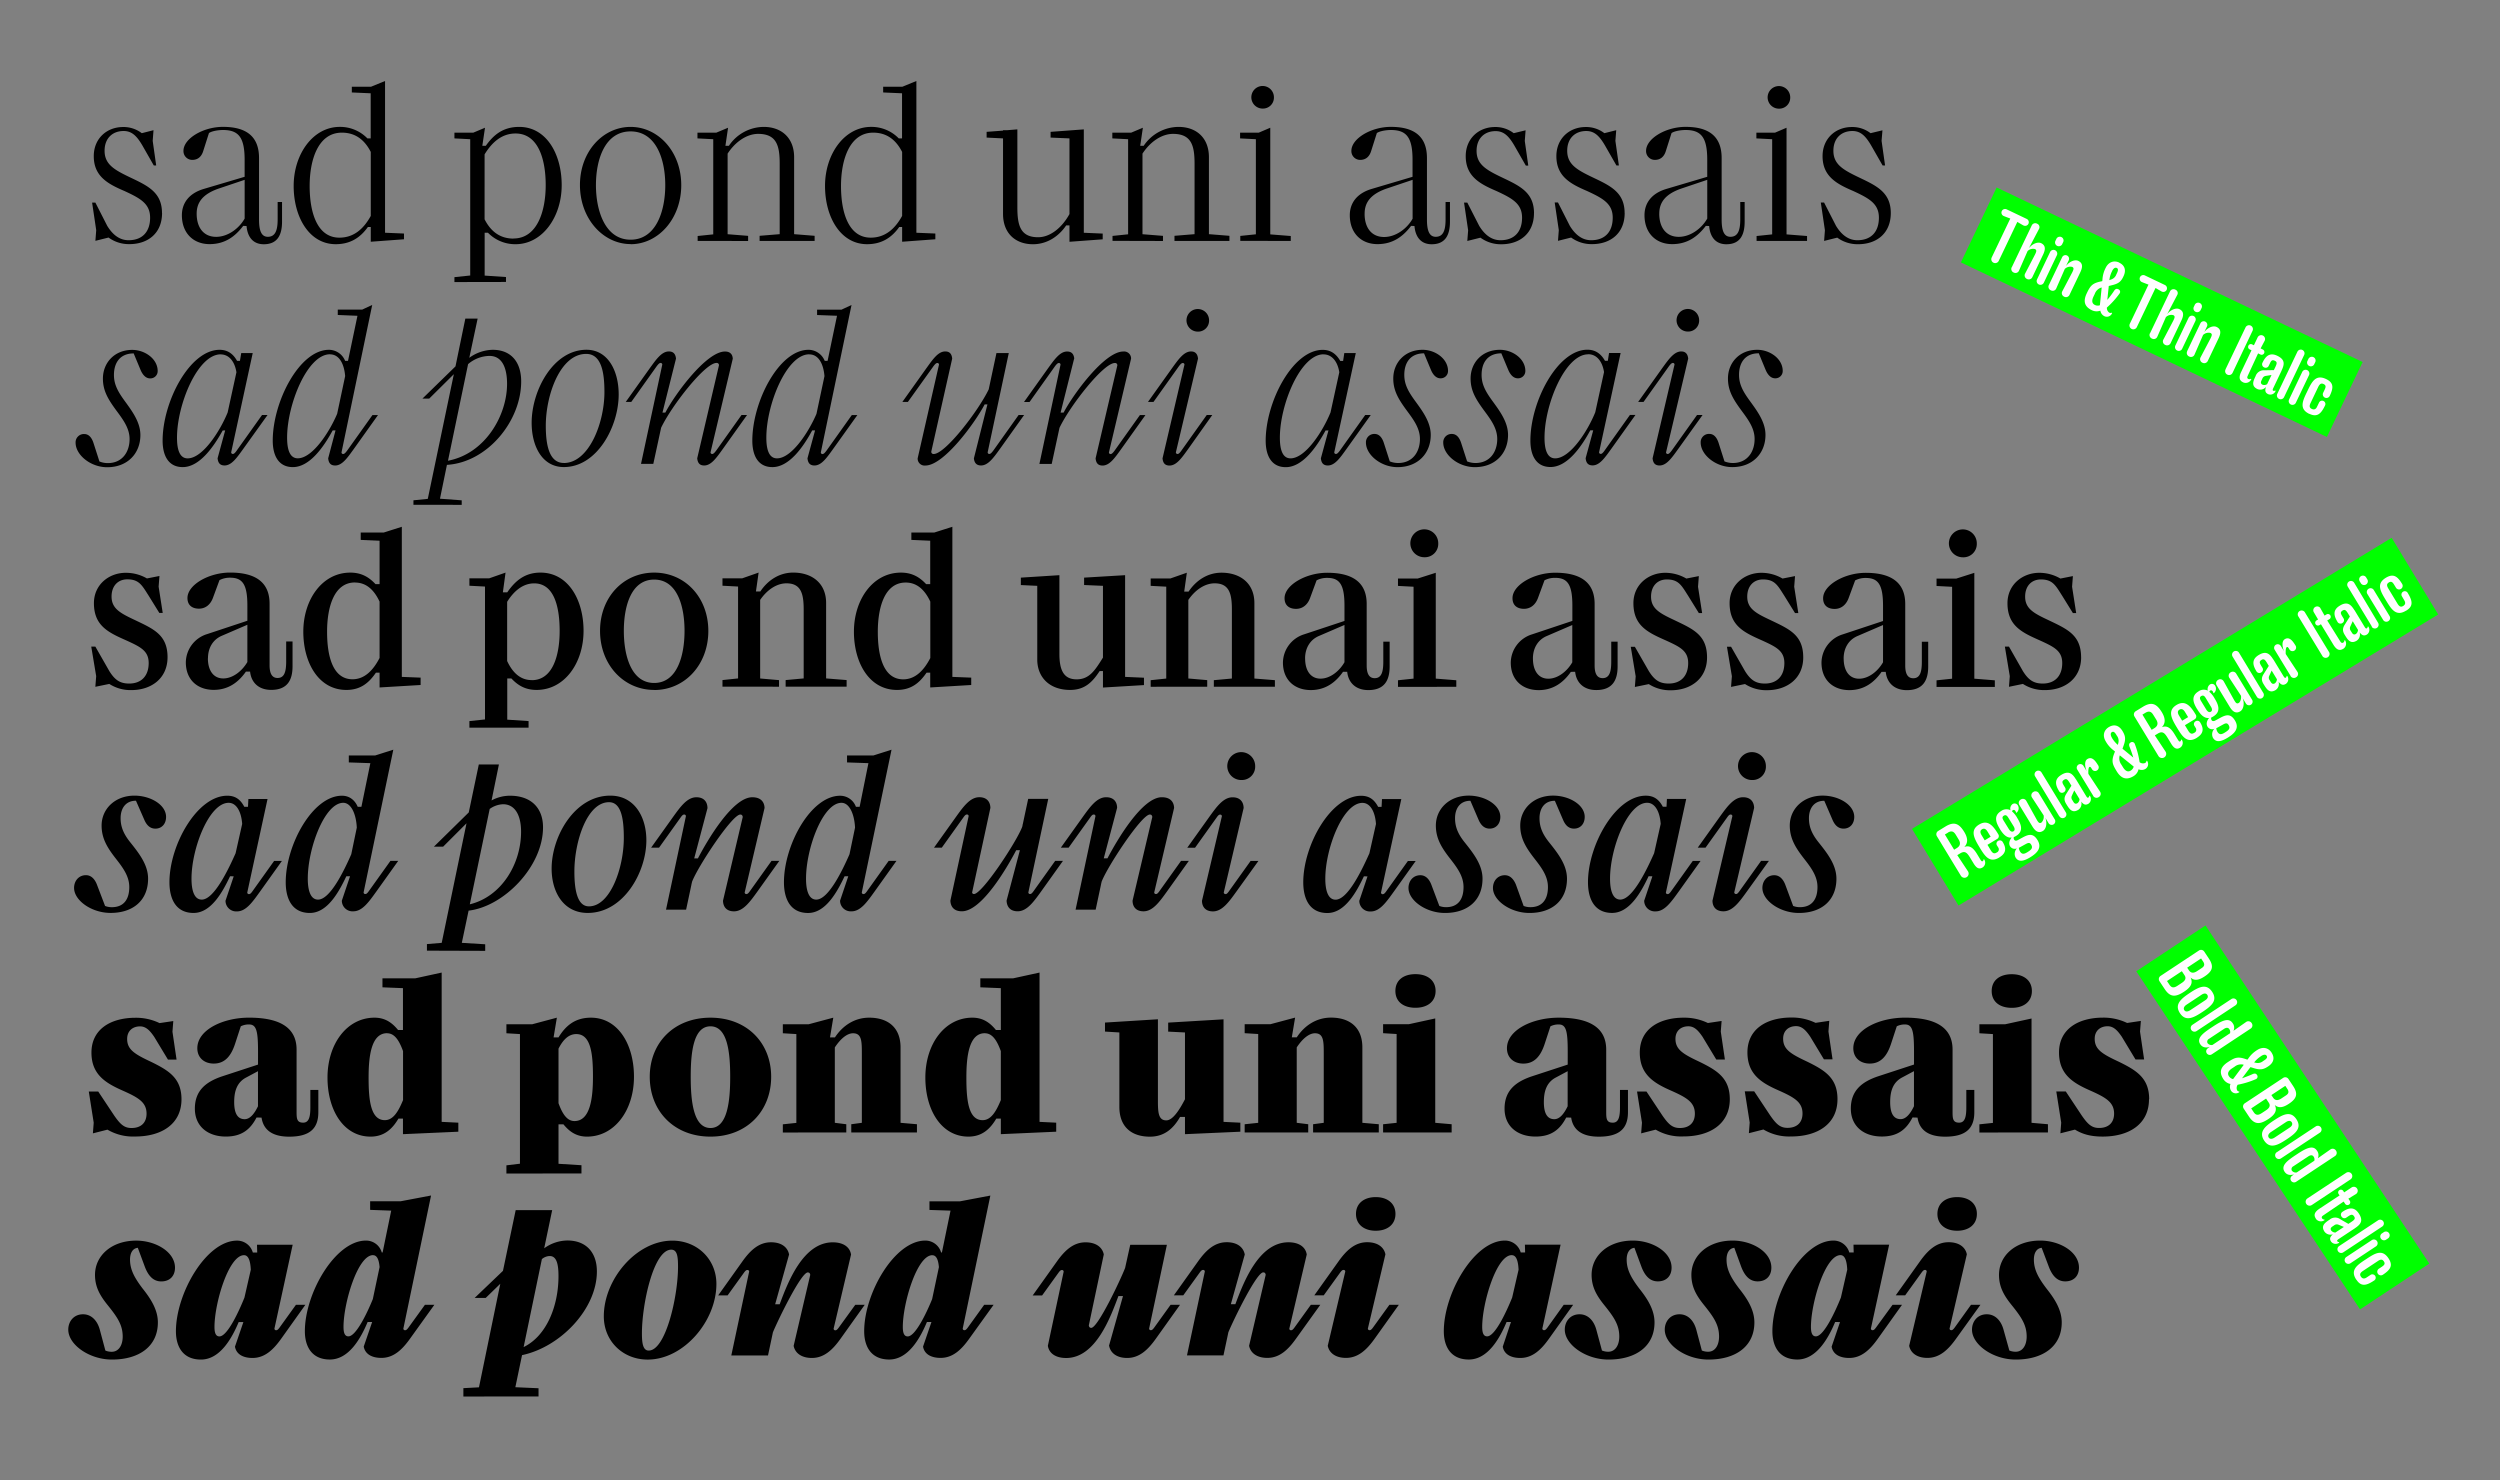 <svg id="Layer_1" data-name="Layer 1" xmlns="http://www.w3.org/2000/svg" xmlns:xlink="http://www.w3.org/1999/xlink" viewBox="0 0 1140 675"><rect x="0" y="0" width="1140" height="675" fill="#808080" stroke="none"/><defs><style>.cls-1,.cls-4{fill:none;}.cls-2{clip-path:url(#clip-path);}.cls-3{fill:lime;}.cls-4{stroke:lime;stroke-width:1.07px;}.cls-5{fill:#fff;}</style><clipPath id="clip-path"><rect class="cls-1" width="1140" height="675"/></clipPath></defs><g class="cls-2"><g class="cls-2"><path d="M916.26,615.83a7.35,7.35,0,0,0,2.9.56c3.18,0,5-3,5-6.92,0-5.42-2.52-9-7.1-14.68-3.28-4.12-5.52-8-5.52-13.47,0-8.7,7.48-15.62,18.79-15.62,8.89,0,17.68,5.15,17.68,12.35,0,3.74-2.34,6.26-6.27,6.26-3.46,0-5.89-2.33-7.57-6.92L931,569c-2.62.28-3.55,2.8-3.55,5.33,0,4.49,1.87,8.13,5.7,13.18,3.65,4.59,7,9.64,7,15.53,0,10.66-8.23,16.92-21,16.92-10.38,0-19.92-6.82-19.92-13.65,0-3.74,2.53-7,6.73-7,3.84,0,6.55,2.9,7.67,7.1ZM892,610.4c-3.56,5-7.48,8.8-13.1,8.8-4.76,0-7.66-2.25-8.32-5.52l8-33.86a.73.73,0,0,0-.75-.74c-.47,0-.84.18-1.59,1.21l-7.48,10.38h-4.3l11-15.43c3.56-5,7.49-8.79,13.1-8.79,4.77,0,7.67,2.25,8.32,5.52L889,605.82a.74.74,0,0,0,.75.75c.47,0,.84-.19,1.59-1.22L898.77,595h4.3Zm.46-49.18c-5.23,0-9-2.81-9-7.67s3.74-7.67,9-7.67,9,2.8,9,7.67-3.74,7.67-9,7.67m-53.21,11.12c-7,0-13.46,21.89-13.46,32.73,0,2.44.47,4.31,2.24,4.31,3.65,0,8.89-11.41,11.41-17.68l2.9-12.72c-.19-3.92-1-6.64-3.09-6.64m-2.43,30.49c-3.08,7.39-8.51,17.11-17.2,17.11-8.23,0-11.41-5.89-11.41-12.9,0-17.3,13.84-41.34,27.86-41.34a7.47,7.47,0,0,1,7.21,5.43h2l-.09-3.56h16.27l-8.33,38.25a.74.74,0,0,0,.75.75c.47,0,.84-.19,1.59-1.22L863,595h4.31l-11,15.43c-3.55,5-7.48,8.8-13.09,8.8-4.3,0-7.39-1.69-8-5.15l3.83-11.22Zm-60.78,13a7.35,7.35,0,0,0,2.9.56c3.18,0,4.95-3,4.95-6.92,0-5.42-2.52-9-7.1-14.68-3.28-4.12-5.52-8-5.52-13.47,0-8.7,7.48-15.62,18.79-15.62,8.89,0,17.68,5.15,17.68,12.35,0,3.74-2.34,6.26-6.27,6.26-3.46,0-5.89-2.33-7.57-6.92L790.85,569c-2.62.28-3.55,2.8-3.55,5.33,0,4.49,1.87,8.13,5.7,13.18,3.65,4.59,7,9.64,7,15.53,0,10.66-8.23,16.92-20.95,16.92-10.38,0-19.92-6.82-19.92-13.65,0-3.74,2.53-7,6.73-7,3.84,0,6.55,2.9,7.67,7.1Zm-45.55,0a7.42,7.42,0,0,0,2.9.56c3.18,0,5-3,5-6.92,0-5.42-2.52-9-7.11-14.68-3.27-4.12-5.51-8-5.51-13.47,0-8.7,7.48-15.62,18.79-15.62,8.89,0,17.68,5.15,17.68,12.35,0,3.74-2.34,6.26-6.27,6.26-3.46,0-5.89-2.33-7.57-6.92L745.31,569c-2.62.28-3.55,2.8-3.55,5.33,0,4.49,1.87,8.13,5.7,13.18,3.65,4.59,7,9.64,7,15.53,0,10.66-8.23,16.92-21,16.92-10.38,0-19.92-6.82-19.92-13.65,0-3.74,2.52-7,6.73-7,3.84,0,6.55,2.9,7.67,7.1Zm-41.14-43.49c-7,0-13.47,21.89-13.47,32.73,0,2.44.47,4.31,2.25,4.31,3.64,0,8.88-11.41,11.41-17.68L692.47,579c-.18-3.92-1-6.64-3.08-6.64M687,602.83c-3.09,7.39-8.51,17.11-17.21,17.11-8.23,0-11.41-5.89-11.41-12.9,0-17.3,13.84-41.34,27.87-41.34a7.47,7.47,0,0,1,7.2,5.43h2l-.09-3.56h16.27l-8.32,38.25a.74.74,0,0,0,.75.75c.46,0,.84-.19,1.59-1.22L713.05,595h4.3l-11,15.43c-3.55,5-7.48,8.8-13.09,8.8-4.3,0-7.39-1.69-8-5.15L689,602.83Zm-60.13,7.57c-3.56,5-7.48,8.8-13.1,8.8-4.76,0-7.66-2.25-8.32-5.52l8-33.86a.73.73,0,0,0-.75-.74c-.46,0-.84.18-1.59,1.21l-7.48,10.38h-4.3l11-15.43c3.56-5,7.49-8.79,13.1-8.79,4.77,0,7.67,2.25,8.32,5.52l-8,33.85a.74.74,0,0,0,.75.75c.47,0,.84-.19,1.59-1.22L633.56,595h4.3Zm.46-49.18c-5.23,0-9-2.81-9-7.67s3.74-7.67,9-7.67,9,2.8,9,7.67-3.74,7.67-9,7.67M567.63,572l-6.36,22.72h2.06c3.65-9.72,10.57-28.24,24.22-28.24,4.68,0,7.76,2.06,8.32,5.52v.09l-7.94,33.76a.73.73,0,0,0,.74.75c.47,0,.85-.19,1.59-1.22L597.74,595h4.31L591,610.4c-3.55,5-7.48,8.8-13.09,8.8-4.77,0-7.67-2.25-8.32-5.52l7.57-32.36c-.09-.65-.37-1.12-1.12-1.12-3.09,0-13.75,22.07-15.9,27.31l-2.24,10.56H541.26l8.14-38.25a.73.73,0,0,0-.75-.74c-.47,0-.84.18-1.59,1.21l-7.48,10.38h-4.3l11-15.43c3.55-5,7.48-8.79,13.09-8.79,4.77,0,7.58,2.25,8.23,5.52m-61.9,41.71L512.08,591H510c-3.65,9.73-10.38,28.25-23.85,28.25-4.67,0-7.76-2.06-8.32-5.52v-.1l7.2-33.76a.73.73,0,0,0-.75-.74c-.47,0-.84.18-1.59,1.21l-7.48,10.38h-4.3l11-15.43c3.56-5,7.48-8.79,13.1-8.79,4.76,0,7.66,2.25,8.32,5.52l-6.83,32.36c.09.65.38,1.12,1.12,1.12,3,0,13.38-22,15.43-27.31l2.34-10.57H532.1L524,605.82a.74.74,0,0,0,.75.75c.47,0,.84-.19,1.59-1.22L533.78,595h4.3l-11,15.43c-3.56,5-7.48,8.8-13.09,8.8-4.77,0-7.58-2.25-8.23-5.52m-80.61-41.34c-7,0-13.47,21.89-13.47,32.73,0,2.44.47,4.31,2.24,4.31,3.46,0,8.51-10.57,11.13-17l3.09-14.59c-.28-3.28-1.12-5.43-3-5.43m-1.31-20.66v-3.93h13.93l13.84-2.62L439,605.82a.73.73,0,0,0,.74.75c.47,0,.85-.19,1.59-1.22L448.78,595h4.3L442,610.4c-3.55,5-7.48,8.8-13.09,8.8-4.3,0-7.39-1.69-8-5.15l3.83-11.22h-2.06c-3.08,7.39-8.51,17.11-17.2,17.11-8.23,0-11.41-5.89-11.41-12.9,0-17.3,13.84-41.34,27.87-41.34a7.47,7.47,0,0,1,7.2,5.43h.37l3.93-19.08Zm-64,20.29-6.36,22.72h2.06c3.65-9.72,10.57-28.24,24.22-28.24,4.68,0,7.76,2.06,8.32,5.52v.09l-7.94,33.76a.73.73,0,0,0,.74.75c.47,0,.85-.19,1.59-1.22L390,595h4.31l-11,15.43c-3.55,5-7.48,8.8-13.09,8.8-4.77,0-7.67-2.25-8.32-5.52l7.57-32.36c-.09-.65-.37-1.12-1.12-1.12-3.09,0-13.75,22.07-15.9,27.31l-2.24,10.56H333.47l8.14-38.25a.73.73,0,0,0-.75-.74c-.47,0-.84.18-1.59,1.21l-7.48,10.38h-4.3l11-15.43c3.55-5,7.48-8.79,13.09-8.79,4.77,0,7.58,2.25,8.23,5.52m-64,43.86c7.76,0,13.37-24.69,13.37-38.16,0-4.48-.28-7.85-3.08-7.85-8.14,0-13.38,25-13.38,38.15,0,4.21.38,7.86,3.09,7.86m-.47,4.11c-11.31,0-20-8.41-20-19.73,0-16.93,14.87-34.51,31.23-34.51,11.41,0,20.11,8.51,20.11,19.74,0,16.92-14.87,34.5-31.33,34.5m-44.7-47.22a5.74,5.74,0,0,0-3.55,1.4l-8.33,40.12c10.57-5.14,15.9-18.89,15.9-32.36,0-5.42-.84-9.16-4-9.16m-39.37,64.06V633l7.11-.38,9.72-47.22-6.64,6.45h-5.05l12.91-12.35,5.8-27.68h16.64l-3.64,17.4a18.39,18.39,0,0,1,10.56-3.56c8.7,0,13.47,5.61,13.47,14.12,0,17.21-16.74,34.51-34.13,38.16L235,632.57l10.57.47v3.74ZM170.1,572.34c-7,0-13.46,21.89-13.46,32.73,0,2.44.46,4.31,2.24,4.31,3.46,0,8.51-10.57,11.13-17l3.08-14.59c-.28-3.28-1.12-5.43-3-5.43m-1.31-20.66v-3.93h13.94l13.84-2.62-12.63,60.69a.74.74,0,0,0,.75.75c.47,0,.84-.19,1.59-1.22L193.76,595h4.3L187,610.4c-3.56,5-7.48,8.8-13.09,8.8-4.31,0-7.39-1.69-8.05-5.15l3.84-11.22h-2.06c-3.09,7.39-8.51,17.11-17.21,17.11-8.23,0-11.41-5.89-11.41-12.9,0-17.3,13.84-41.34,27.87-41.34a7.45,7.45,0,0,1,7.2,5.43h.38l3.92-19.08Zm-57.51,20.66c-7,0-13.47,21.89-13.47,32.73,0,2.44.47,4.31,2.25,4.31,3.65,0,8.88-11.41,11.41-17.68l2.9-12.72c-.19-3.92-1-6.64-3.09-6.64m-2.43,30.49c-3.09,7.39-8.51,17.11-17.21,17.11-8.23,0-11.41-5.89-11.41-12.9,0-17.3,13.84-41.34,27.87-41.34a7.46,7.46,0,0,1,7.2,5.43h2l-.1-3.56h16.27l-8.32,38.25a.74.74,0,0,0,.75.75c.47,0,.84-.19,1.59-1.22L134.94,595h4.3l-11,15.43c-3.56,5-7.48,8.8-13.1,8.8-4.3,0-7.38-1.69-8-5.15l3.84-11.22Zm-60.79,13a7.39,7.39,0,0,0,2.9.56c3.18,0,5-3,5-6.92,0-5.42-2.53-9-7.11-14.68-3.27-4.12-5.52-8-5.52-13.47,0-8.7,7.49-15.62,18.8-15.62,8.88,0,17.68,5.15,17.68,12.35,0,3.74-2.34,6.26-6.27,6.26-3.46,0-5.89-2.33-7.57-6.92L62.84,569c-2.62.28-3.55,2.8-3.55,5.33,0,4.49,1.87,8.13,5.7,13.18,3.65,4.59,7,9.64,7,15.53,0,10.66-8.23,16.92-20.94,16.92-10.38,0-19.92-6.82-19.92-13.65,0-3.74,2.52-7,6.73-7,3.83,0,6.55,2.9,7.67,7.1Z"/><path d="M979.94,501.28c0,11.32-9.07,17-21.14,17-5.24,0-9.07-1-12.62-3.18l-6.64,1.69.37-4.87-2.24-14.21H942l7.2,10.85c2.9,4.21,4.68,5.79,8,5.79,4.3,0,6.83-2.43,6.83-6.54,0-5.24-3.84-7.39-11-10.57-7.85-3.46-14.12-7.39-14.12-17.3,0-10.57,8.61-15.9,20.11-15.9a24.66,24.66,0,0,1,10.94,2.43l6.27-.93-.38,4.86,1.87,12.72h-3.93l-6.26-10.38c-1.87-2.71-3.65-4.77-6.45-4.77-3.46,0-5.9,2.15-5.9,5.71,0,4.86,3.37,6.92,11,10.47,8,3.93,13.84,7.39,13.84,17.11M902.6,516.43v-3.74l6.17-.65v-40.5l-6.17-.37v-4.11h11.78l12-2.62V512l7.48.65v3.74Zm14.77-56.86c-5.42,0-9.16-2.71-9.16-7.66s3.74-7.67,9.16-7.67,9.17,2.8,9.17,7.67-3.74,7.66-9.17,7.66m-55.45,43c0,4.68,1.31,7.76,4.77,7.76,2.52,0,4.49-2.61,6.08-5.89v-16l-5.43,2.9c-4.2,2.24-5.42,6.27-5.42,11.22m10.19,7c-2.71,5.23-6.54,8.69-14,8.69-8.23,0-14.13-4.67-14.13-12.72,0-8.23,5-12.25,12.54-14.77l16.27-5.33V479.4c0-9.35-.75-12.25-4.12-12.25a8.17,8.17,0,0,0-3.74.84l-2.62,8c-1.87,5.71-4.77,9-9.72,9-4.3,0-7.48-2.62-7.48-7,0-8.42,11.78-13.94,23.56-13.94,13.56,0,21.7,4.21,21.7,14.59v28.06c0,3.18,0,5.23,3,5.23,2.71,0,3.27-2.8,3.27-7V497h3.65v10.19c0,7.67-4.21,11.13-13.28,11.13-7.85,0-11.78-3.18-12.62-8.69Zm-34.22-8.33c0,11.32-9.07,17-21.14,17a23,23,0,0,1-12.62-3.18l-6.64,1.69.37-4.87-2.24-14.21h4.3l7.2,10.85c2.9,4.21,4.68,5.79,8,5.79,4.3,0,6.83-2.43,6.83-6.54,0-5.24-3.84-7.39-11-10.57-7.85-3.46-14.12-7.39-14.12-17.3,0-10.57,8.61-15.9,20.11-15.9a24.66,24.66,0,0,1,10.94,2.43l6.27-.93-.38,4.86,1.87,12.72h-3.93l-6.26-10.38c-1.87-2.71-3.65-4.77-6.45-4.77-3.46,0-5.89,2.15-5.89,5.71,0,4.86,3.36,6.92,10.94,10.47,8,3.93,13.84,7.39,13.84,17.11m-49.1,0c0,11.32-9.07,17-21.13,17A23,23,0,0,1,755,515.12l-6.64,1.69.38-4.87-2.25-14.21h4.3l7.2,10.85c2.9,4.21,4.68,5.79,8.05,5.79,4.3,0,6.82-2.43,6.82-6.54,0-5.24-3.83-7.39-11-10.57-7.86-3.46-14.12-7.39-14.12-17.3,0-10.57,8.6-15.9,20.1-15.9a24.67,24.67,0,0,1,10.95,2.43l6.26-.93-.37,4.86,1.87,12.72h-3.93l-6.27-10.38c-1.87-2.71-3.64-4.77-6.45-4.77-3.46,0-5.89,2.15-5.89,5.71,0,4.86,3.37,6.92,10.94,10.47,8,3.93,13.84,7.39,13.84,17.11M704,502.59c0,4.68,1.31,7.76,4.77,7.76,2.53,0,4.49-2.61,6.08-5.89v-16l-5.42,2.9c-4.21,2.24-5.43,6.27-5.43,11.22m10.2,7c-2.72,5.23-6.55,8.69-14,8.69-8.23,0-14.12-4.67-14.12-12.72,0-8.23,5-12.25,12.53-14.77l16.27-5.33V479.4c0-9.35-.75-12.25-4.11-12.25A8.14,8.14,0,0,0,707,468l-2.62,8c-1.87,5.71-4.77,9-9.73,9-4.3,0-7.48-2.62-7.48-7,0-8.42,11.78-13.94,23.57-13.94,13.56,0,21.69,4.21,21.69,14.59v28.06c0,3.18,0,5.23,3,5.23,2.72,0,3.28-2.8,3.28-7V497h3.64v10.19c0,7.67-4.2,11.13-13.27,11.13-7.86,0-11.79-3.18-12.63-8.69Zm-83.51,6.82v-3.74l6.17-.65v-40.5l-6.17-.37v-4.11h11.78l12-2.62V512l7.48.65v3.74Zm14.77-56.86c-5.42,0-9.16-2.71-9.16-7.66s3.74-7.67,9.16-7.67,9.17,2.8,9.17,7.67-3.74,7.66-9.17,7.66m-77.89,56.86v-3.74l6.17-.65v-40.5l-6.17-.37v-4.11h11.78l11.22-3-1.5,9h2.25c3.55-5.42,9-9,15.62-9,8.79,0,14.3,4.68,14.3,13.56V512l7.49.65v3.74H598.77v-3.74l4.86-.65V480.62c0-5.71,0-9.45-4-9.45-2.8,0-5.8,2.62-8.32,6.45V512l5.24.65v3.74Zm-63.69-46v-4.11l24.13-1.5v36.94c0,5.52.19,9.16,3.83,9.16,2.9,0,5.9-4.58,8.51-9.63V470.8l-7.66-.38v-4.11l25.24-1.5v46.76l7.67.37v4.12l-25.25,1.12v-7.86h-2.24c-3,5.24-7.11,9-13.75,9-8.6,0-13.93-4.67-13.93-13.56V470.8Zm-54.8.75c-7.2,0-8.41,10.47-8.41,20.2,0,10.1.84,19.45,7.39,19.45,3.83,0,6.17-3.93,8.32-9.16V479.31c-1.87-5.15-4-8.14-7.3-8.14m32.55,40.77v4.12l-25.25,1.12v-7.11h-2.06c-2.71,4.58-6.36,8.23-12.72,8.23-12.25,0-19.64-12-19.64-26.93,0-15.34,8.89-27.31,21.42-27.31,5,0,8.14,2.43,10.75,5.61h2.25V450.6l-9.35-.38v-4.11h15l12-2.62v68.08Zm-124.66,4.49v-3.74l6.17-.65v-40.5l-6.17-.37v-4.11h11.79l11.22-3-1.5,9h2.25c3.55-5.42,9-9,15.61-9,8.79,0,14.31,4.68,14.31,13.56V512l7.48.65v3.74H388.18v-3.74L393,512V480.62c0-5.71,0-9.45-4-9.45-2.81,0-5.8,2.62-8.32,6.45V512l5.23.65v3.74Zm-33-2.06c7.76,0,9-12.25,9-23.37s-1.22-23-9-23-9,11.88-9,23,1.22,23.37,9,23.37m0,3.93c-16.55,0-27.68-11.59-27.68-27.3,0-15.53,11.13-26.94,27.68-26.94s27.68,11.41,27.68,26.94c0,15.71-11.13,27.3-27.68,27.3m-62-7.1c7.2,0,8.42-10.48,8.42-20.2,0-10.1-.84-19.46-7.58-19.46-3.55,0-6.08,2.62-8.13,6.64v24.88c1.87,5.14,4,8.14,7.29,8.14m-31.05,23.94v-3.75l6.18-.74V471.54l-6.18-.37v-4.11h11.79l11.22-3-1.5,9h2.25c3.08-5.05,7.29-9,14.77-9,12.25,0,19.64,12,19.64,26.94,0,15.33-8.88,27.3-21.41,27.3-5,0-8.14-2.43-10.76-5.61h-2.24v18l10.47.65v3.75Zm-54.42-64c-7.2,0-8.42,10.47-8.42,20.2,0,10.1.85,19.45,7.39,19.45,3.84,0,6.17-3.93,8.32-9.16V479.31c-1.87-5.15-4-8.14-7.29-8.14M209,511.94v4.12l-25.25,1.12v-7.11H181.7c-2.71,4.58-6.36,8.23-12.72,8.23-12.25,0-19.64-12-19.64-26.93,0-15.34,8.88-27.31,21.42-27.31,5,0,8.13,2.43,10.75,5.61h2.24V450.6l-9.35-.38v-4.11h15l12-2.62v68.08Zm-102.21-9.35c0,4.68,1.31,7.76,4.77,7.76,2.53,0,4.49-2.61,6.08-5.89v-16l-5.42,2.9c-4.21,2.24-5.43,6.27-5.43,11.22m10.19,7c-2.71,5.23-6.54,8.69-14,8.69-8.23,0-14.12-4.67-14.12-12.72,0-8.23,5-12.25,12.53-14.77l16.27-5.33V479.4c0-9.35-.75-12.25-4.12-12.25a8.2,8.2,0,0,0-3.74.84l-2.61,8c-1.87,5.71-4.77,9-9.73,9-4.3,0-7.48-2.62-7.48-7,0-8.42,11.78-13.94,23.56-13.94,13.56,0,21.7,4.21,21.7,14.59v28.06c0,3.18,0,5.23,3,5.23,2.71,0,3.28-2.8,3.28-7V497h3.64v10.19c0,7.67-4.21,11.13-13.28,11.13-7.85,0-11.78-3.18-12.62-8.69Zm-34.22-8.33c0,11.32-9.07,17-21.14,17A23,23,0,0,1,49,515.12l-6.64,1.69.37-4.87-2.24-14.21h4.3L52,508.58c2.9,4.21,4.68,5.79,8,5.79,4.31,0,6.83-2.43,6.83-6.54,0-5.24-3.83-7.39-11-10.57C48,493.8,41.7,489.87,41.7,480c0-10.57,8.61-15.9,20.11-15.9a24.63,24.63,0,0,1,10.94,2.43l6.27-.93-.38,4.86,1.87,12.72H76.59l-6.27-10.38c-1.87-2.71-3.65-4.77-6.45-4.77-3.46,0-5.89,2.15-5.89,5.71,0,4.86,3.36,6.92,10.94,10.47,8,3.93,13.84,7.39,13.84,17.11"/><path d="M817.68,413.11a8.37,8.37,0,0,0,3.09.56c5.33,0,8-3.46,8-9.17,0-4.58-2.43-8.23-5.71-12.43-3.92-5-6.92-9.36-6.92-15.62,0-7.48,6-13.65,15-13.65,7.2,0,14.4,4.11,14.4,9.72,0,3.18-2,5.33-4.86,5.33-2.16,0-3.84-1.21-5.05-4l-3.75-8.7c-4.76,0-7,3.56-7,7.95,0,3.65,1.12,6.83,4.12,10.66,4.11,5.15,8.41,10.48,8.41,16.93,0,9.82-6.73,15.62-17.11,15.62-8.7,0-16.65-5.71-16.65-11.41,0-3.09,2.06-5.8,5.43-5.8,2.52,0,4.11,2,5,4.3Zm-21.13-6.55c-3.37,4.68-6.45,9-10.66,9-3.55,0-5-2.25-5-4.86l9.07-38.53a.74.74,0,0,0-.75-.75c-.37,0-.75.09-1.49,1.12l-10,14h-3.55l10-14c3.37-4.67,6.45-9,10.66-9,3.56,0,5,2.25,5.05,4.87l-9.07,38.53a.81.81,0,0,0,.75.74c.37,0,.65,0,1.5-1.12l10-14h3.56Zm2.34-50.87a6.36,6.36,0,1,1,6.36-6.36,6.09,6.09,0,0,1-6.36,6.36M751.1,366.07c-8.88,0-16.92,20.76-16.92,34.6,0,4.58.93,9.54,4.67,9.54,5.71,0,12.35-14.22,15.43-21.14l3-13.37c-.37-5.42-2.52-9.63-6.17-9.63m.66,33.48c-3.37,7.1-8.61,16.74-16.65,16.74s-11-6.36-11-14c0-17,12.62-39.46,26.37-39.46,3.83,0,6.08,1.87,7.76,5.05h1.68l.19-3.56h8.79l-9.26,42.65a.73.73,0,0,0,.75.74c.37,0,.75-.09,1.5-1.12l10-14h3.56l-10,14c-3.37,4.68-6.36,9-10.47,9a4.87,4.87,0,0,1-5.24-4.86l3.74-11.13Zm-57,13.56a8.37,8.37,0,0,0,3.09.56c5.33,0,8-3.46,8-9.17,0-4.58-2.43-8.23-5.71-12.43-3.92-5-6.92-9.36-6.92-15.62,0-7.48,6-13.65,15-13.65,7.2,0,14.4,4.11,14.4,9.72,0,3.18-2,5.33-4.87,5.33-2.15,0-3.83-1.21-5-4l-3.74-8.7c-4.77,0-7,3.56-7,7.95,0,3.65,1.12,6.83,4.11,10.66,4.12,5.15,8.42,10.48,8.42,16.93,0,9.82-6.73,15.62-17.11,15.62-8.7,0-16.65-5.71-16.65-11.41,0-3.09,2.06-5.8,5.43-5.8,2.52,0,4.11,2,5.05,4.3Zm-38.43,0a8.28,8.28,0,0,0,3.08.56c5.33,0,7.95-3.46,7.95-9.17,0-4.58-2.43-8.23-5.7-12.43-3.93-5-6.92-9.36-6.92-15.62,0-7.48,6-13.65,15-13.65,7.2,0,14.4,4.11,14.4,9.72,0,3.18-2,5.33-4.86,5.33-2.15,0-3.83-1.21-5.05-4l-3.74-8.7c-4.77,0-7,3.56-7,7.95,0,3.65,1.12,6.83,4.11,10.66,4.11,5.15,8.42,10.48,8.42,16.93,0,9.82-6.74,15.62-17.12,15.62-8.69,0-16.64-5.71-16.64-11.41,0-3.09,2.05-5.8,5.42-5.8,2.53,0,4.12,2,5,4.3Zm-35.07-47c-8.88,0-16.93,20.76-16.93,34.6,0,4.58.94,9.54,4.68,9.54,5.7,0,12.34-14.22,15.43-21.14l3-13.37c-.37-5.42-2.52-9.63-6.17-9.63m.66,33.48c-3.37,7.1-8.61,16.74-16.65,16.74s-11-6.36-11-14c0-17,12.63-39.46,26.38-39.46,3.83,0,6.07,1.87,7.76,5.05H630l.19-3.56H639l-9.26,42.65a.73.73,0,0,0,.75.74c.37,0,.75-.09,1.5-1.12l10-14h3.56l-10,14c-3.37,4.68-6.36,9-10.47,9a4.87,4.87,0,0,1-5.24-4.86l3.74-11.13Zm-58.17,7c-3.37,4.68-6.45,9-10.66,9-3.55,0-5-2.25-5-4.86l9.07-38.53a.74.74,0,0,0-.75-.75c-.37,0-.75.09-1.49,1.12l-10,14h-3.55l10-14c3.37-4.67,6.46-9,10.66-9,3.56,0,5,2.25,5.05,4.87l-9.07,38.53a.81.81,0,0,0,.75.74c.37,0,.66,0,1.5-1.12l10-14h3.56ZM566,355.69a6.36,6.36,0,1,1,6.36-6.36,6.09,6.09,0,0,1-6.36,6.36m-64,47.6.1-.38a.55.55,0,0,0-.1.38m7.39-34.88-6.08,23h1.69c4.3-8.23,15.8-27.87,24.78-27.87,4,0,5.52,2.25,5.61,4.87l-9.07,38.53a.73.73,0,0,0,.75.74c.37,0,.74-.09,1.49-1.12l10-14h3.55l-10,14c-3.37,4.68-6.46,9-10.66,9-3.56,0-5-2.25-5-4.86l9-38.16c-.09-.65-.37-1.12-1.12-1.12-3.74,0-19.45,23.85-22,30.67l-2.71,12.72h-9.16l9.07-42.64a.74.74,0,0,0-.75-.75c-.37,0-.75.09-1.49,1.12l-10,14h-3.55l10-14c3.37-4.67,6.45-9,10.66-9,3.56,0,5,2.25,5,4.87m-43.11,7.38-.09.38a.58.58,0,0,0,.09-.38M459,410.68l6.08-23h-1.68c-4.3,8.23-15.8,27.87-24.78,27.87-3.74,0-5.15-2.25-5.24-4.86l8.32-38.53a.73.73,0,0,0-.74-.75c-.38,0-.75.09-1.5,1.12l-10,14h-3.55l10-14c3.36-4.67,6.45-9,10.66-9,3.55,0,5,2.25,5.05,4.87l-8.33,38.53a.77.77,0,0,0,.85.74c3.74,0,19.45-23.84,22-30.67l2.71-12.72H478l-9.07,42.65a.73.73,0,0,0,.75.74c.37,0,.74-.09,1.49-1.12l10-14h3.55l-10,14c-3.37,4.68-6.46,9-10.67,9-3.55,0-4.95-2.25-5.05-4.86m-75.27-44.61c-8.51,0-16.18,20.76-16.18,34.6,0,4.58.93,9.54,4.67,9.54,5.52,0,11.88-13.19,15.15-20.67l2.53-12.16c-.28-6.07-2.53-11.31-6.17-11.31m2.52-18.42v-3.18h12.06l8.23-2.62-13.56,65.09a.74.74,0,0,0,.75.74c.38,0,.75-.09,1.5-1.12l10-14h3.55l-10,14c-3.36,4.68-6.36,9-10.47,9a4.88,4.88,0,0,1-5.24-4.86l3.74-11.13h-1.68c-3.37,7.1-8.6,16.74-16.65,16.74s-11-6.36-11-14c0-17,12.25-39.46,25.62-39.46a7.65,7.65,0,0,1,7.2,5.05h1.69L396,348Zm-71,55.64.1-.38a.55.55,0,0,0-.1.38m7.39-34.88-6.08,23h1.69c4.3-8.23,15.8-27.87,24.78-27.87,4,0,5.52,2.25,5.61,4.87l-9.07,38.53a.73.73,0,0,0,.75.74c.37,0,.74-.09,1.49-1.12l10-14h3.55l-10,14c-3.37,4.68-6.46,9-10.67,9-3.55,0-4.95-2.25-5-4.86l9-38.16c-.09-.65-.37-1.12-1.12-1.12-3.74,0-19.45,23.85-22,30.67l-2.71,12.72h-9.16l9.07-42.64a.74.74,0,0,0-.75-.75c-.37,0-.75.09-1.5,1.12l-10,14H296.9l10-14c3.37-4.67,6.45-9,10.66-9,3.56,0,5,2.25,5.05,4.87m-54.05,44.88c9.73,0,15.9-17.58,15.9-31.23,0-7.95-.94-16.27-6.74-16.27-10.1,0-15.8,18.14-15.8,31.61,0,8.13,1.22,15.89,6.64,15.89m-.56,3c-11,0-16.46-9.45-16.46-20.2,0-14.68,10.47-33.29,26.75-33.29,11,0,16.45,9.63,16.45,20.38,0,14.59-10.47,33.11-26.74,33.11m-38.62-49.57a11.23,11.23,0,0,0-6.08,2.15l-9.07,43.49c14.31-3.46,23.38-18.24,23.38-33.11,0-7.57-2.81-12.53-8.23-12.53m-34.7,66.77v-3l6.74-.56,11.31-54.52-10.66,10.66h-4.21l15.9-15.62,4.58-21.88h9.17L224.15,365a17.56,17.56,0,0,1,8.42-2.15c9.72,0,15.05,5.7,15.05,14.4,0,18.05-18.05,36.19-33.94,38l-3.09,14.69,10.66.65v3Zm-38.15-67.42c-8.51,0-16.18,20.76-16.18,34.6,0,4.58.94,9.54,4.68,9.54,5.52,0,11.87-13.19,15.15-20.67l2.52-12.16c-.28-6.07-2.52-11.31-6.17-11.31m2.53-18.42v-3.18h12.06l8.23-2.62L165.8,406.94a.73.73,0,0,0,.75.74c.37,0,.74-.09,1.49-1.12l10-14h3.55l-10,14c-3.37,4.68-6.36,9-10.48,9a4.87,4.87,0,0,1-5.23-4.86l3.74-11.13h-1.69c-3.36,7.1-8.6,16.74-16.64,16.74s-11-6.36-11-14c0-17,12.25-39.46,25.63-39.46,3.64,0,6,2.24,7.2,5.05h1.68L168.88,348Zm-54.8,18.42c-8.89,0-16.93,20.76-16.93,34.6,0,4.58.93,9.54,4.68,9.54,5.7,0,12.34-14.22,15.43-21.14l3-13.37c-.38-5.42-2.53-9.63-6.17-9.63m.65,33.48c-3.37,7.1-8.6,16.74-16.65,16.74s-11-6.36-11-14c0-17,12.62-39.46,26.37-39.46,3.84,0,6.08,1.87,7.76,5.05h1.69l.18-3.56H122l-9.25,42.65a.73.73,0,0,0,.74.74c.38,0,.75-.09,1.5-1.12l10-14h3.55l-10,14c-3.36,4.68-6.35,9-10.47,9a4.88,4.88,0,0,1-5.24-4.86l3.74-11.13Zm-57,13.56a8.28,8.28,0,0,0,3.08.56c5.33,0,7.95-3.46,7.95-9.17,0-4.58-2.43-8.23-5.7-12.43-3.93-5-6.92-9.36-6.92-15.62,0-7.48,6-13.65,15-13.65,7.2,0,14.4,4.11,14.4,9.72,0,3.18-2,5.33-4.86,5.33-2.15,0-3.84-1.21-5.05-4L62,365.13c-4.77,0-7,3.56-7,7.95,0,3.65,1.13,6.83,4.12,10.66,4.11,5.15,8.41,10.48,8.41,16.93,0,9.82-6.73,15.62-17.11,15.62-8.7,0-16.64-5.71-16.64-11.41,0-3.09,2.05-5.8,5.42-5.8,2.52,0,4.11,2,5,4.3Z"/><path d="M949,299.68c0,9.73-7.48,15-16.45,15a17.83,17.83,0,0,1-10.1-2.81l-6.36,1.31.37-4.86-2.24-13.47h1.87L922.43,306c2.61,4.21,5.05,5.7,9.07,5.7,5.61,0,8.88-3.55,8.88-9.35,0-5.61-3.83-7.39-9.91-10.19-8.23-3.65-15.06-6.64-15.06-17.11,0-8.42,6.83-13.85,14.5-13.85a19,19,0,0,1,9.63,2.62l5.7-1.12-.37,4.86,1.87,12h-1.5l-4.86-7.85c-3-4.68-4.3-7.48-9.73-7.48-4.3,0-7.19,3-7.19,7.85,0,5.61,4.2,7.67,10.75,10.76,8.32,4,14.77,6.64,14.77,16.92m-65.92,13.47v-3l7.1-.75v-41.9l-7.1-.37v-3.37h9l8.23-2.62v48.26l9.35.75v3Zm12-59.1a6.36,6.36,0,1,1,6.36-6.36,6.09,6.09,0,0,1-6.36,6.36m-54.34,46.19c0,5.52,2.53,9.17,7,9.17,4.3,0,8.51-3.27,10.94-7.48v-17l-11.6,5c-4.21,1.77-6.36,5.7-6.36,10.28m17.3,6.08c-3.27,4.68-7.85,8.33-14.68,8.33-7.48,0-12.72-4.68-12.72-12.54a13.68,13.68,0,0,1,9.73-12.9l18.33-6.08v-7c0-9.63-2.25-12.63-7.86-12.63a10.19,10.19,0,0,0-4.86,1.12l-3,8.14c-1.12,3-3.37,4.86-6.36,4.86s-5.24-1.49-5.24-4.86c0-6,9.73-11.6,19.45-11.6,11.23,0,18,4.12,18,14.22v28.05c0,3.56,1,5.8,3.65,5.8,3.18,0,3.92-3,3.92-7.57v-9.07h2.9v11.31c0,6.27-2.33,10.76-9.72,10.76-6,0-9.17-3.65-9.64-8.33Zm-35.72-6.64c0,9.73-7.48,15-16.46,15a17.88,17.88,0,0,1-10.1-2.81l-6.36,1.31.38-4.86-2.25-13.47h1.87L795.71,306c2.62,4.21,5,5.7,9.07,5.7,5.62,0,8.89-3.55,8.89-9.35,0-5.61-3.84-7.39-9.91-10.19-8.23-3.65-15.06-6.64-15.06-17.11,0-8.42,6.83-13.85,14.5-13.85a19,19,0,0,1,9.63,2.62l5.7-1.12-.37,4.86,1.87,12h-1.5l-4.86-7.85c-3-4.68-4.3-7.48-9.73-7.48-4.3,0-7.2,3-7.2,7.85,0,5.61,4.21,7.67,10.76,10.76,8.32,4,14.77,6.64,14.77,16.92m-43.86,0c0,9.73-7.48,15-16.45,15a17.89,17.89,0,0,1-10.11-2.81l-6.35,1.31.37-4.86-2.24-13.47h1.87L751.85,306c2.62,4.21,5,5.7,9.08,5.7,5.61,0,8.88-3.55,8.88-9.35,0-5.61-3.83-7.39-9.91-10.19-8.23-3.65-15.06-6.64-15.06-17.11,0-8.42,6.83-13.85,14.5-13.85a19,19,0,0,1,9.63,2.62l5.7-1.12-.37,4.86,1.87,12h-1.5l-4.86-7.85c-3-4.68-4.3-7.48-9.73-7.48-4.3,0-7.2,3-7.2,7.85,0,5.61,4.21,7.67,10.76,10.76,8.32,4,14.77,6.64,14.77,16.92m-79.39.56c0,5.52,2.52,9.17,7,9.17,4.3,0,8.51-3.27,10.94-7.48v-17l-11.59,5c-4.21,1.77-6.36,5.7-6.36,10.28m17.3,6.08c-3.27,4.68-7.86,8.33-14.68,8.33-7.48,0-12.72-4.68-12.72-12.54a13.69,13.69,0,0,1,9.72-12.9L717,283.13v-7c0-9.63-2.24-12.63-7.85-12.63a10.14,10.14,0,0,0-4.86,1.12l-3,8.14c-1.12,3-3.36,4.86-6.36,4.86s-5.23-1.49-5.23-4.86c0-6,9.72-11.6,19.45-11.6,11.22,0,18,4.12,18,14.22v28.05c0,3.56,1,5.8,3.65,5.8,3.18,0,3.93-3,3.93-7.57v-9.07h2.9v11.31c0,6.27-2.34,10.76-9.73,10.76-6,0-9.16-3.65-9.63-8.33Zm-78.83,6.83v-3l7.1-.75v-41.9l-7.1-.37v-3.37h9l8.23-2.62v48.26l9.36.75v3Zm12-59.1a6.36,6.36,0,1,1,6.36-6.36,6.09,6.09,0,0,1-6.36,6.36m-54.34,46.19c0,5.52,2.53,9.17,7,9.17,4.3,0,8.51-3.27,10.94-7.48v-17l-11.6,5c-4.2,1.77-6.36,5.7-6.36,10.28m17.3,6.08c-3.27,4.68-7.85,8.33-14.68,8.33-7.48,0-12.72-4.68-12.72-12.54a13.7,13.7,0,0,1,9.73-12.9l18.33-6.08v-7c0-9.63-2.24-12.63-7.86-12.63a10.19,10.19,0,0,0-4.86,1.12l-3,8.14c-1.12,3-3.37,4.86-6.36,4.86s-5.24-1.49-5.24-4.86c0-6,9.73-11.6,19.45-11.6,11.23,0,18,4.12,18,14.22v28.05c0,3.56,1,5.8,3.65,5.8,3.18,0,3.93-3,3.93-7.57v-9.07h2.89v11.31c0,6.27-2.33,10.76-9.72,10.76-6,0-9.17-3.65-9.63-8.33Zm-87.71,6.83v-3l7.1-.75v-41.9l-7.1-.37v-3.37h9l7.49-2.62L540,269.76h2c3.37-5.05,8.61-8.61,15-8.61,8.6,0,15,4.87,15,13.85v34.41l9.35.75v3H553.51v-3l8.23-.75V278c0-7.11-1.12-12-7.86-12-4.48,0-8.88,3-12,7.57v35.82l8.61.75v3Zm-59.2-46.38V263.4l17.58-1.12v35.91c0,7.48,2,11.59,7.86,11.59s8.42-4.2,12-9.91V267.14l-8.6-.37V263.4l18.7-1.12v46.38l8.6.38v3.36l-18.7,1.12V306h-1.5c-3,4.49-6.36,8.61-13.46,8.61-9.64,0-15-6-15-13.84V267.14ZM413,265.64c-9.73,0-12.72,11.6-12.72,22.45,0,11.22,2.62,21.69,11.6,21.69,5.51,0,9.44-4.11,12.34-9.72V274.34c-2.62-5.61-6.27-8.7-11.22-8.7M442.88,309v3.36l-18.7,1.12v-6.73H422.5c-3.28,4.77-7.11,7.86-13.47,7.86-12.62,0-19.64-12.35-19.64-26.56,0-14.59,8.61-26.94,21.42-26.94,5.23,0,8.6,2.16,11.5,5.24h1.87V246.57l-8.6-.38v-3.36h10.47l8.23-2.62v68.45Zm-113.43,4.11v-3l7.11-.75v-41.9l-7.11-.37v-3.37h9l7.48-2.62-1.22,8.61h2c3.36-5.05,8.6-8.61,15-8.61,8.6,0,15,4.87,15,13.85v34.41l9.35.75v3H358.25v-3l8.23-.75V278c0-7.11-1.12-12-7.85-12-4.49,0-8.89,3-12,7.57v35.82l8.6.75v3Zm-31.14-1.68c10.47,0,13.84-12.44,13.84-23.76s-3.37-23.38-13.84-23.38-13.84,12.07-13.84,23.38,3.36,23.76,13.84,23.76m0,3.18c-14,0-24.69-11.6-24.69-26.94s10.66-26.56,24.69-26.56S323,272.38,323,287.71s-10.66,26.94-24.69,26.94m-55.83-4.49c9.73,0,12.72-11.6,12.72-22.45,0-11.22-2.62-21.69-11.6-21.69-5.14,0-9.25,3.46-12.34,8.41v27c2.62,5.61,6.26,8.7,11.22,8.7m-28.43,21.69v-3l7.11-.75v-60.6l-7.11-.37v-3.37h9l7.48-2.62-1.22,9h2c3.74-5.42,8.14-9,15.15-9,12.62,0,19.64,12.35,19.64,26.56,0,14.59-8.61,26.94-21.42,26.94-5.23,0-8.6-2.15-11.5-5.24h-1.87v18.8l9.72.65v3Zm-52.18-66.21c-9.72,0-12.72,11.6-12.72,22.45,0,11.22,2.62,21.69,11.6,21.69,5.52,0,9.44-4.11,12.34-9.72V274.34c-2.62-5.61-6.26-8.7-11.22-8.7M191.8,309v3.36l-18.71,1.12v-6.73h-1.68c-3.27,4.77-7.11,7.86-13.47,7.86-12.62,0-19.63-12.35-19.63-26.56,0-14.59,8.6-26.94,21.41-26.94,5.24,0,8.6,2.16,11.5,5.24h1.87V246.57l-8.6-.38v-3.36H175l8.23-2.62v68.45Zm-97-8.8c0,5.52,2.53,9.17,7,9.17,4.31,0,8.52-3.27,11-7.48v-17l-11.6,5c-4.21,1.77-6.36,5.7-6.36,10.28m17.3,6.08c-3.27,4.68-7.85,8.33-14.68,8.33-7.48,0-12.72-4.68-12.72-12.54a13.68,13.68,0,0,1,9.73-12.9l18.33-6.08v-7c0-9.63-2.25-12.63-7.86-12.63a10.17,10.17,0,0,0-4.86,1.12l-3,8.14c-1.13,3-3.37,4.86-6.36,4.86s-5.24-1.49-5.24-4.86c0-6,9.72-11.6,19.45-11.6,11.22,0,18,4.12,18,14.22v28.05c0,3.56,1,5.8,3.64,5.8,3.18,0,3.93-3,3.93-7.57v-9.07h2.9v11.31c0,6.27-2.34,10.76-9.73,10.76-6,0-9.16-3.65-9.63-8.33ZM76.4,299.68c0,9.73-7.48,15-16.46,15a17.85,17.85,0,0,1-10.1-2.81l-6.36,1.31.38-4.86-2.25-13.47h1.87L49.84,306c2.62,4.21,5,5.7,9.07,5.7,5.61,0,8.89-3.55,8.89-9.35,0-5.61-3.84-7.39-9.92-10.19-8.23-3.65-15.05-6.64-15.05-17.11,0-8.42,6.82-13.85,14.49-13.85A19,19,0,0,1,67,263.77l5.71-1.12-.38,4.86,1.87,12H72.66l-4.86-7.85c-3-4.68-4.31-7.48-9.73-7.48-4.3,0-7.2,3-7.2,7.85,0,5.61,4.21,7.67,10.75,10.76,8.33,4,14.78,6.64,14.78,16.92"/><path d="M786.36,210.39a10.13,10.13,0,0,0,3.83.74c6.64,0,9.91-5.14,9.91-10.94,0-4.86-2.8-8.69-6.07-13.09-3.65-5-6.08-8.88-6.08-14.49,0-7.2,5.23-13.1,13.37-13.1,5.8,0,11.6,4.12,11.6,9.64a3.32,3.32,0,0,1-3.46,3.36c-1.87,0-3.37-1.49-4.4-4L802,161.1c-6.17,0-9,4.21-9,9.82,0,4.4,1.87,7.67,4.86,11.79,3.55,4.86,7.2,9.81,7.2,15.61,0,8.33-5.8,14.68-15.15,14.68-7.57,0-14.4-5.61-14.4-11.22a3.78,3.78,0,0,1,3.93-3.92c2.24,0,3.55,1.87,4.3,4.3Zm-21-5.8c-2.9,4-5.33,7.67-8.6,7.67-2.34,0-3-1.5-3.18-3.28l10-42.73a.73.73,0,0,0-.74-.75c-.47,0-1,.37-2.06,1.87l-11.32,15.9H747l10.94-15.34c2.9-4,5.42-7.67,8.7-7.67,2.24,0,3,1.5,3.18,3.27l-10.1,42.74a.73.73,0,0,0,.74.75c.47,0,1-.37,2.06-1.87l11.32-15.9h2.52Zm4.3-53.4a5.15,5.15,0,1,1,5.15-5.14,5,5,0,0,1-5.15,5.14m-45.45,10.38c-10.47,0-19.91,22.82-19.91,38,0,4.58.84,9.44,4.86,9.44C716,209,724,196.55,727.44,188l4-18.33c-.75-4.77-3.28-8.14-7.21-8.14m.94,34.7c-3.93,7.29-10.38,16.73-18.14,16.73-6.64,0-9.17-5.42-9.17-12.06,0-17.77,12.35-41.43,26-41.43,3.93,0,6.36,2.15,8,5.05h1.31l.56-3.55H739l-9.82,45.26a.74.74,0,0,0,.75.75c.46,0,1-.37,2-1.87l11.32-15.9h2.52l-10.94,15.34c-2.9,4-5.33,7.67-8.6,7.67-2.34,0-3-1.5-3.18-3.28l3.46-12.71ZM669,210.39a10.13,10.13,0,0,0,3.83.74c6.64,0,9.91-5.14,9.91-10.94,0-4.86-2.8-8.69-6.07-13.09-3.65-5-6.08-8.88-6.08-14.49,0-7.2,5.23-13.1,13.37-13.1,5.8,0,11.6,4.12,11.6,9.64a3.32,3.32,0,0,1-3.46,3.36c-1.87,0-3.37-1.49-4.4-4l-3.09-7.39c-6.17,0-9,4.21-9,9.82,0,4.4,1.87,7.67,4.86,11.79,3.55,4.86,7.2,9.81,7.2,15.61,0,8.33-5.8,14.68-15.15,14.68-7.57,0-14.4-5.61-14.4-11.22a3.78,3.78,0,0,1,3.93-3.92c2.24,0,3.55,1.87,4.3,4.3Zm-35.26,0a10.14,10.14,0,0,0,3.84.74c6.64,0,9.91-5.14,9.91-10.94,0-4.86-2.81-8.69-6.08-13.09-3.65-5-6.08-8.88-6.08-14.49,0-7.2,5.24-13.1,13.37-13.1,5.8,0,11.6,4.12,11.6,9.64a3.32,3.32,0,0,1-3.46,3.36c-1.87,0-3.37-1.49-4.4-4l-3.08-7.39c-6.17,0-9,4.21-9,9.82,0,4.4,1.87,7.67,4.86,11.79,3.56,4.86,7.2,9.81,7.2,15.61,0,8.33-5.79,14.68-15.14,14.68-7.58,0-14.41-5.61-14.41-11.22a3.78,3.78,0,0,1,3.93-3.92c2.25,0,3.55,1.87,4.3,4.3Zm-30.2-48.82c-10.48,0-19.92,22.82-19.92,38,0,4.58.84,9.44,4.86,9.44,6.83,0,14.78-12.43,18.24-20.94l4-18.33c-.75-4.77-3.28-8.14-7.2-8.14m.93,34.7c-3.93,7.29-10.38,16.73-18.14,16.73-6.64,0-9.16-5.42-9.16-12.06,0-17.77,12.34-41.43,26-41.43,3.93,0,6.36,2.15,8,5.05h1.31L613,161h5.24l-9.82,45.26a.74.74,0,0,0,.75.75c.47,0,1-.37,2.06-1.87l11.31-15.9h2.53L614.1,204.59c-2.89,4-5.33,7.67-8.6,7.67-2.34,0-3-1.5-3.18-3.28l3.46-12.71Zm-62.56,8.32c-2.9,4-5.33,7.67-8.6,7.67-2.34,0-3-1.5-3.18-3.28l10-42.73a.74.74,0,0,0-.75-.75c-.47,0-1,.37-2.06,1.87L526,183.27h-2.52l10.94-15.34c2.9-4,5.42-7.67,8.7-7.67,2.24,0,3,1.5,3.18,3.27l-10.1,42.74a.74.74,0,0,0,.75.75c.46,0,1-.37,2-1.87l11.32-15.9h2.52Zm4.3-53.4a5.15,5.15,0,1,1,5.15-5.14,5,5,0,0,1-5.15,5.14m-56.39,12.34-6.17,24.6H485c4.4-8.42,18.7-27.87,27.21-27.87a3.18,3.18,0,0,1,3.56,3.27l-10.1,42.74a.74.74,0,0,0,.75.75c.46,0,1-.37,2.05-1.87l11.32-15.9h2.52l-10.94,15.34c-2.9,4-5.33,7.67-8.6,7.67-2.34,0-3-1.5-3.18-3.28l9.91-42.36a1,1,0,0,0-1.12-1.12c-5.24,0-20.48,19.54-25.25,29.55l-3.55,16.46h-5.61l9.63-45.26a.74.74,0,0,0-.75-.75c-.47,0-1,.37-2.06,1.87l-11.31,15.9h-2.53l10.94-15.34c2.9-4,5.43-7.67,8.7-7.67,2.34,0,3.09,1.5,3.27,3.27M444.1,209l6.17-24.59H449c-4.4,8.42-18.61,27.87-27,27.87a3.17,3.17,0,0,1-3.55-3.28l9.73-42.73a.74.74,0,0,0-.75-.75c-.47,0-1,.37-2.06,1.87L414,183.27h-2.52l10.94-15.34c2.9-4,5.33-7.67,8.6-7.67,2.34,0,3,1.5,3.18,3.27l-9.53,42.37a1,1,0,0,0,1.12,1.12c5.23,0,20.29-19.54,25.06-29.46L454.38,161H460l-9.63,45.26a.74.74,0,0,0,.75.75c.47,0,1-.37,2.06-1.87l11.31-15.9H467l-10.94,15.34c-2.9,4-5.43,7.67-8.7,7.67-2.34,0-3.09-1.5-3.27-3.28M369,161.57c-10.29,0-19.55,22.82-19.55,38,0,4.58.84,9.44,4.86,9.44,6.64,0,14.4-11.87,18-20.29l3.65-17.21c-.47-5.61-2.72-9.91-6.92-9.91m3.55-17.95v-2.44h11.13l4.58-2.15-14,67.24a.74.74,0,0,0,.75.75c.47,0,1-.37,2.06-1.87l11.31-15.9h2.53L380,204.59c-2.9,4-5.33,7.67-8.61,7.67-2.33,0-3-1.5-3.18-3.28l3.46-12.71h-1.31c-3.92,7.29-10.38,16.73-18.14,16.73-6.64,0-9.16-5.42-9.16-12.06,0-17.77,12.15-41.43,25.62-41.43a8,8,0,0,1,7.39,5.05h1.31l4.3-20.57Zm-64.34,19.91-6.17,24.6h1.31c4.39-8.42,18.7-27.87,27.21-27.87,2.53,0,3.46,1.5,3.55,3.27L324,206.27a.74.74,0,0,0,.75.75c.47,0,1-.37,2.06-1.87l11.32-15.9h2.52l-10.94,15.34c-2.9,4-5.33,7.67-8.6,7.67-2.34,0-3-1.5-3.18-3.28l9.91-42.36a1,1,0,0,0-1.12-1.12c-5.24,0-20.48,19.54-25.25,29.55l-3.56,16.46h-5.61L302,166.25a.74.74,0,0,0-.75-.75c-.47,0-1,.37-2.06,1.87l-11.32,15.9h-2.52l10.94-15.34c2.9-4,5.42-7.67,8.7-7.67,2.34,0,3.08,1.5,3.27,3.27m-51.15,47.6c11.41,0,18.51-18.23,18.51-32.35,0-8.51-1.21-17.4-8.32-17.4-11.88,0-18.42,18.8-18.42,32.73,0,8.7,1.49,17,8.23,17m0,1.87c-9.82,0-14.68-9.44-14.68-20.19,0-14.69,9.81-33.3,25-33.3,9.82,0,14.69,9.64,14.69,20.39,0,14.59-9.82,33.1-25,33.1m-33.95-50.68a15.3,15.3,0,0,0-9.72,3.74l-9.17,44.05c16.84-3.18,26.94-20.48,26.94-35.07,0-7.11-2.16-12.72-8-12.72m-34.69,67.89v-2.06l6.54-.65,11.88-56.86-11.22,11.13h-3.09l15.06-14.68,4.49-21.79h5.61L214,163.16a18.7,18.7,0,0,1,10.66-3.65c8.51,0,13,5.71,13,14.41,0,18.14-15.43,36.93-33.86,38.06l-3.17,15.43,9.91.74v2.06Zm-38.06-68.64c-10.29,0-19.55,22.82-19.55,38,0,4.58.85,9.44,4.87,9.44,6.64,0,14.4-11.87,17.95-20.29l3.65-17.21c-.47-5.61-2.71-9.91-6.92-9.91m3.55-17.95v-2.44h11.13l4.58-2.15-14,67.24a.73.73,0,0,0,.74.75c.47,0,1-.37,2.06-1.87l11.32-15.9h2.52l-10.94,15.34c-2.9,4-5.33,7.67-8.6,7.67-2.34,0-3-1.5-3.18-3.28L153,196.27h-1.31C147.75,203.56,141.3,213,133.54,213c-6.64,0-9.17-5.42-9.17-12.06,0-17.77,12.16-41.43,25.63-41.43a8,8,0,0,1,7.38,5.05h1.31L163,144Zm-53.39,17.95c-10.48,0-19.92,22.82-19.92,38,0,4.58.84,9.44,4.86,9.44,6.83,0,14.78-12.43,18.24-20.94l4-18.33c-.75-4.77-3.28-8.14-7.2-8.14m.93,34.7C97.53,203.56,91.08,213,83.32,213c-6.64,0-9.17-5.42-9.17-12.06,0-17.77,12.35-41.43,26-41.43,3.93,0,6.36,2.15,7.95,5.05h1.31L110,161h5.24l-9.82,45.26a.74.74,0,0,0,.75.75c.46,0,1-.37,2-1.87l11.32-15.9H122l-11,15.34c-2.9,4-5.33,7.67-8.6,7.67-2.34,0-3-1.5-3.18-3.28l3.46-12.71Zm-56.2,14.12a10.13,10.13,0,0,0,3.83.74c6.64,0,9.92-5.14,9.92-10.94,0-4.86-2.81-8.69-6.08-13.09-3.65-5-6.08-8.88-6.08-14.49,0-7.2,5.24-13.1,13.37-13.1,5.8,0,11.6,4.12,11.6,9.64a3.32,3.32,0,0,1-3.46,3.36c-1.87,0-3.37-1.49-4.4-4l-3.08-7.39c-6.18,0-9,4.21-9,9.82,0,4.4,1.87,7.67,4.86,11.79,3.55,4.86,7.2,9.81,7.2,15.61,0,8.33-5.8,14.68-15.15,14.68-7.57,0-14.4-5.61-14.4-11.22a3.78,3.78,0,0,1,3.93-3.92c2.24,0,3.55,1.87,4.3,4.3Z"/><path d="M862.2,97.15c0,9.26-6.45,14.21-14.87,14.21a15.68,15.68,0,0,1-9.54-3l-6,1.5.37-4.87-1.87-12.62h1.5L837.23,103c2.81,4.58,6.08,6.54,9.73,6.54,6.36,0,9.82-3.92,9.82-10.28s-4.4-8.79-11.69-12.16c-7.67-3.27-14-6.73-14-15.9,0-8,5.89-13.28,13.37-13.28a13.59,13.59,0,0,1,8.51,2.81l5.43-1.31L858,64.23l1.59,11.22h-1.12l-5.24-9.16c-2.43-4.12-4.67-6.55-8.51-6.55-5.23,0-8.69,3.46-8.69,9,0,6.45,4.77,8.88,12.43,12.53S862.2,88,862.2,97.15M801,109.87v-2.25l7.11-.74V63.48l-7.2-.37V60.49h8.51l5.24-2.24v48.63l9.35.74v2.25Zm10.2-60.32a5.15,5.15,0,1,1,5.14-5.14,5,5,0,0,1-5.14,5.14M756.62,97.43c0,6.36,3.18,10.57,8.89,10.57,5.14,0,10.28-3.56,13-8.33V82l-11.88,4c-7.3,2.53-10,6.36-10,11.41M777.85,103c-3.65,4.77-8.23,8.32-15.34,8.32-7.38,0-12.62-5-12.62-13.18,0-5.33,3-9.91,10-12l18.61-5.52V72.84c0-10.39-2.9-13.56-9.92-13.56-2,0-5.05.46-6.36,1.4l-2.61,8.23c-.75,2.43-2.34,4-5,4a4,4,0,0,1-4-4.12c0-5.61,9-10.94,18-10.94,10.38,0,16.46,4.12,16.46,14.22v28.05c0,4.77.94,7.86,4,7.86,3.56,0,4.49-3.18,4.49-8V92.1h2v9c0,6-2.06,10.28-8.33,10.28-5.14,0-7.48-3.64-7.85-8.32Zm-37-5.89c0,9.26-6.45,14.21-14.87,14.21a15.68,15.68,0,0,1-9.54-3l-6,1.5.37-4.87-1.87-12.62h1.5L715.85,103c2.81,4.58,6.08,6.54,9.73,6.54,6.36,0,9.82-3.92,9.82-10.28s-4.4-8.79-11.69-12.16c-7.67-3.27-14-6.73-14-15.9,0-8,5.89-13.28,13.37-13.28a13.62,13.62,0,0,1,8.51,2.81L737,59.37l-.38,4.86,1.59,11.22h-1.12l-5.24-9.16c-2.43-4.12-4.67-6.55-8.51-6.55-5.23,0-8.69,3.46-8.69,9,0,6.45,4.76,8.88,12.43,12.53s13.75,6.73,13.75,15.9m-41.33,0c0,9.26-6.46,14.21-14.87,14.21a15.68,15.68,0,0,1-9.54-3l-6,1.5.38-4.87L667.6,92.38h1.49L674.52,103c2.8,4.58,6.08,6.54,9.72,6.54,6.36,0,9.82-3.92,9.82-10.28s-4.39-8.79-11.69-12.16c-7.66-3.27-14-6.73-14-15.9,0-8,5.89-13.28,13.37-13.28a13.62,13.62,0,0,1,8.51,2.81l5.42-1.31-.37,4.86,1.59,11.22h-1.12l-5.24-9.16c-2.43-4.12-4.68-6.55-8.51-6.55-5.24,0-8.7,3.46-8.7,9,0,6.45,4.77,8.88,12.44,12.53s13.75,6.73,13.75,15.9m-77.25.28c0,6.36,3.18,10.57,8.89,10.57,5.14,0,10.28-3.56,13-8.33V82l-11.88,4c-7.29,2.53-10,6.36-10,11.41M643.47,103c-3.65,4.77-8.23,8.32-15.34,8.32-7.38,0-12.62-5-12.62-13.18,0-5.33,3-9.91,10-12l18.61-5.52V72.84c0-10.39-2.9-13.56-9.92-13.56-2,0-5.05.46-6.36,1.4l-2.61,8.23c-.75,2.43-2.34,4-5,4a4,4,0,0,1-4-4.12c0-5.61,9-10.94,18-10.94,10.38,0,16.46,4.12,16.46,14.22v28.05c0,4.77.94,7.86,4,7.86,3.56,0,4.49-3.18,4.49-8V92.1h2v9c0,6-2.06,10.28-8.33,10.28-5.14,0-7.48-3.64-7.85-8.32Zm-77.9,6.83v-2.25l7.11-.74V63.48l-7.2-.37V60.49H574l5.24-2.24v48.63l9.35.74v2.25Zm10.2-60.32a5.15,5.15,0,1,1,5.14-5.14,5,5,0,0,1-5.14,5.14m-68.46,60.32v-2.25l7.11-.74V63.48l-7.2-.37V60.49h8.6l5.33-2.24-1.21,8.23h1.59a19.27,19.27,0,0,1,15.9-8.61c8,0,13.84,4.87,13.84,13.84v35.07l9.35.75v2.34H535.56v-2.34l9.16-.75V74.71c0-8.14-1.31-13.66-9.82-13.66-5.14,0-10.38,3.56-13.93,9v36.75l9.35.75v2.34ZM449.9,62.74V60.12l7.48-.56v-.19h1.87l4.67-.38V94.53c0,8.14,1.31,13.65,9.45,13.65,5.52,0,10.85-4.3,14.31-10.56V63.11l-8.61-.37V60.12L494.22,59v47.14l8.61.37v2.62l-15.15,1.12v-7.48h-1.5c-3.37,5-8.7,8.6-15.15,8.6-7.86,0-13.65-4.86-13.65-13.84V63.11Zm-51.72-2.25c-10.85,0-14.68,12.53-14.68,24.32,0,12.15,3.46,23.56,13.56,23.56,6.64,0,11.13-4.11,14.31-9.91V69.28c-2.9-5.7-7.2-8.79-13.19-8.79m28.34,46v2.62l-15.15,1.12v-6.73h-1.31c-3.46,4.86-8,7.85-14.68,7.85-12.07,0-19.17-12.34-19.17-26.55,0-14.59,8.88-26.94,21-26.94a17.35,17.35,0,0,1,12.62,5.24h1.5V42.54l-8.61-.38V39.54h8.8l6.35-2.61v69.2Zm-108.39,3.37v-2.25l7.11-.74V63.48l-7.2-.37V60.49h8.6L332,58.25l-1.21,8.23h1.59a19.27,19.27,0,0,1,15.9-8.61c7.94,0,13.84,4.87,13.84,13.84v35.07l9.35.75v2.34H346.38v-2.34l9.16-.75V74.71c0-8.14-1.31-13.66-9.82-13.66-5.14,0-10.38,3.56-13.93,9v36.75l9.35.75v2.34Zm-30.58-.56c11.6,0,15.81-13,15.81-24.88s-4.21-24.5-15.81-24.5-15.8,12.62-15.8,24.5,4.3,24.88,15.8,24.88m0,2c-12.53,0-23.09-11.59-23.09-26.93S275,57.87,287.55,57.87s23.1,11.22,23.1,26.56-10.47,26.93-23.1,26.93m-53.39-2.61c10.84,0,14.68-12.54,14.68-24.32,0-12.16-3.56-23.56-13.75-23.56-6.26,0-10.75,4-14.12,9.53V100c2.9,5.71,7.2,8.8,13.19,8.8m-26.94,19.82v-2.24l7.2-.75V63.48l-7.2-.37V60.49h8.61l5.33-2.24-1.22,8.23h1.59c3.56-5,7.86-8.61,15.24-8.61,12.35,0,19.36,12.35,19.36,26.56,0,14.59-8.88,26.93-21,26.93a17.34,17.34,0,0,1-12.62-5.23H221v19.54l9.73.66v2.24ZM155.89,60.49C145,60.49,141.2,73,141.2,84.81c0,12.15,3.46,23.56,13.56,23.56,6.64,0,11.13-4.11,14.31-9.91V69.28c-2.9-5.7-7.2-8.79-13.18-8.79m28.33,46v2.62l-15.15,1.12v-6.73h-1.31c-3.46,4.86-8,7.85-14.68,7.85-12.06,0-19.17-12.34-19.17-26.55,0-14.59,8.88-26.94,21-26.94a17.35,17.35,0,0,1,12.62,5.24h1.5V42.54l-8.6-.38V39.54h8.79l6.36-2.61v69.2ZM89.68,97.43c0,6.36,3.18,10.57,8.88,10.57,5.14,0,10.29-3.56,13-8.33V82L99.68,86c-7.29,2.53-10,6.36-10,11.41M110.9,103c-3.64,4.77-8.22,8.32-15.33,8.32-7.39,0-12.63-5-12.63-13.18,0-5.33,3-9.91,10-12l18.61-5.52V72.84c0-10.39-2.9-13.56-9.91-13.56-2,0-5.05.46-6.36,1.4l-2.62,8.23c-.75,2.43-2.34,4-5,4a4,4,0,0,1-4-4.12c0-5.61,9-10.94,18-10.94,10.38,0,16.46,4.12,16.46,14.22v28.05c0,4.77.93,7.86,4,7.86,3.55,0,4.49-3.18,4.49-8V92.1h2v9c0,6-2.06,10.28-8.32,10.28-5.15,0-7.48-3.64-7.86-8.32Zm-37-5.89c0,9.26-6.45,14.21-14.87,14.21a15.65,15.65,0,0,1-9.53-3l-6,1.5.37-4.87L42,92.38h1.49L48.9,103c2.81,4.58,6.08,6.54,9.73,6.54,6.36,0,9.82-3.92,9.82-10.28s-4.39-8.79-11.69-12.16c-7.67-3.27-14-6.73-14-15.9,0-8,5.89-13.28,13.38-13.28a13.64,13.64,0,0,1,8.51,2.81L70,59.37l-.37,4.86,1.59,11.22H70.13L64.9,66.29c-2.43-4.12-4.68-6.55-8.51-6.55-5.24,0-8.7,3.46-8.7,9,0,6.45,4.77,8.88,12.44,12.53S73.87,88,73.87,97.15"/></g><rect class="cls-3" x="967.39" y="50.46" width="36.78" height="183.83" transform="translate(432.87 970.83) rotate(-64.5)"/><rect class="cls-4" x="967.39" y="50.46" width="36.78" height="183.83" transform="translate(432.87 970.83) rotate(-64.5)"/><g class="cls-2"><path class="cls-5" d="M1053.06,188.75c-4.81-2.29-3.06-5.95-1-10.19,2.1-4.4,3.82-8,8.63-5.72,3.54,1.69,3.42,4,1.67,7.69a1.65,1.65,0,0,1-3-1.42l.71-1.49c.54-1.15.64-1.94-.5-2.49s-1.82,0-2.48,1.35l-3.43,7.21c-.66,1.38-.64,2.23.5,2.77s1.93.08,2.42-1l.88-1.83a1.52,1.52,0,1,1,2.74,1.31c-1.8,3.78-3.58,5.45-7.13,3.76m-9.25-6.52,6-12.59a1.71,1.71,0,0,1,3.09,1.48l-6,12.58a1.71,1.71,0,1,1-3.09-1.47m8.46-17.74.3-.63a1.72,1.72,0,1,1,3.09,1.48l-.3.62a1.72,1.72,0,1,1-3.09-1.47m-13.84,15.18,9.17-19.23a1.71,1.71,0,0,1,3.09,1.47l-9.17,19.23a1.71,1.71,0,1,1-3.09-1.47m-6.72-4.19a2.43,2.43,0,0,0,2.08-.24l.13-.26,1.87-3.92-2.73.42a1.92,1.92,0,0,0-1.45,1.28l-.39.8c-.38.8-.39,1.5.49,1.92m8.73-6.52-3.71,7.79c-.33.68-.6,1.26-.14,1.47a.89.89,0,0,0,.9-.13l.18.23a2.59,2.59,0,0,1-3.38,1.48c-1.29-.62-1.63-1.52-1-3.33a3.37,3.37,0,0,1-3.91,1c-2.86-1.36-2-3.48-.85-5.88a3.94,3.94,0,0,1,4.09-2.69l4.25-.08.44-.91c.87-1.83,1.31-2.75,0-3.35s-1.7,0-2.35,1.41l-.39.8a1.5,1.5,0,0,1-2.08.83,1.54,1.54,0,0,1-.78-2.2c1.26-2.63,3.06-4.86,6.69-3.13s3.37,3.85,2,6.71m-17.6,5.38c-1.6-.76-2.08-2.12-.82-4.75l4.69-9.84-.8-.38a1.21,1.21,0,0,1-.6-1.69,1.2,1.2,0,0,1,1.69-.6l.81.38,1.74-3.66a1.78,1.78,0,0,1,3.21,1.53l-1.89,3.59.94.45a1.27,1.27,0,1,1-1.09,2.29l-1-.49L1025,171.29c-.3.63-.43,1.2.26,1.53a1.3,1.3,0,0,0,1.18-.13l.18.22a2.81,2.81,0,0,1-3.78,1.43m-8-5.92,9.12-19.11a1.77,1.77,0,1,1,3.2,1.53L1018.06,170a1.75,1.75,0,0,1-2.37.84,1.73,1.73,0,0,1-.84-2.37m-17.51-8.35,6.06-12.71a1.66,1.66,0,0,1,3,1.42l-1.26,2.64c1.33-1.9,3.91-3.2,5.63-2.38,2.29,1.09,1.87,3.14.89,5.2l-4.91,10.3a1.78,1.78,0,0,1-2.49.79,1.74,1.74,0,0,1-.83-2.37l4.6-8.76c.54-1.15.93-1.95-.1-2.44a3.66,3.66,0,0,0-3.33.94l-3.92,9a1.73,1.73,0,0,1-2.37.84,1.76,1.76,0,0,1-.95-2.42M992,157.5l6-12.59a1.71,1.71,0,0,1,3.09,1.48l-6,12.59a1.68,1.68,0,0,1-2.31.86,1.7,1.7,0,0,1-.78-2.34m8.46-17.74.3-.63a1.72,1.72,0,1,1,3.09,1.48l-.3.63a1.72,1.72,0,1,1-3.09-1.48M980.4,152l9.12-19.11a1.77,1.77,0,0,1,2.48-.79,1.67,1.67,0,0,1,.84,2.37l-4.66,8.88c1.3-1.84,3.91-3.2,5.63-2.38,2.29,1.09,1.87,3.14.89,5.2l-4.91,10.31a1.77,1.77,0,0,1-2.48.78,1.73,1.73,0,0,1-.84-2.37l4.6-8.76c.55-1.15.93-2-.1-2.44a3.48,3.48,0,0,0-3.33.94l-3.92,8.95a1.73,1.73,0,0,1-2.37.84,1.77,1.77,0,0,1-1-2.42m-9.15-4.37,8.51-17.85-1.31-.49c-1.54-.59-1.66-.65-1.77-.7a1.65,1.65,0,0,1,1.42-3l9.15,4.37a1.65,1.65,0,1,1-1.42,3c-.11-.05-.23-.11-1.66-.93l-1.2-.71-8.52,17.85a1.77,1.77,0,1,1-3.2-1.53m-13.41-16.37a4.68,4.68,0,0,0-2.56,2.72l-.6,1.25c-.65,1.38-1,3,.58,3.79a2.92,2.92,0,0,0,2.34.17l.82-8.11Zm5.36-7.7a12.08,12.08,0,0,0-1.29,4.17l1-.36a3.74,3.74,0,0,0,2.22-2.31l.28-.57c.54-1.15.64-2-.16-2.33s-1.55.32-2.07,1.4m3.22-3.8c2.74,1.31,3.18,3.63,2,6.14-1,2.21-2,3.32-5,4.07l-1.75.43-.67,6.35c1.25-1.51,2.35-3,3-4s1.17-1.27,2-.88a1.26,1.26,0,0,1,.66,1.85,38.61,38.61,0,0,1-5.85,6.52,2.56,2.56,0,0,0,1.08,2.31,1.17,1.17,0,0,0,1.13,0l.18.22a2.6,2.6,0,0,1-3.49,1.43,3.43,3.43,0,0,1-1.88-2.55,4.89,4.89,0,0,1-3.84-.18c-3.69-1.76-3.94-4.41-2.36-7.73s2.43-4.57,6.37-5.39l.7-.16.08-.59a13.23,13.23,0,0,1,1.48-5.48c1.23-2.57,3.68-3.58,6.2-2.38M934.28,130l6.06-12.71a1.65,1.65,0,0,1,3,1.42l-1.25,2.64c1.32-1.9,3.91-3.2,5.63-2.38,2.29,1.09,1.87,3.14.89,5.2l-4.92,10.31a1.77,1.77,0,0,1-2.48.78,1.75,1.75,0,0,1-.84-2.37l4.61-8.76c.54-1.15.92-2-.11-2.44a3.64,3.64,0,0,0-3.32.94l-3.92,8.95a1.73,1.73,0,0,1-2.37.84,1.76,1.76,0,0,1-1-2.42m-5.38-2.57,6-12.59a1.72,1.72,0,0,1,3.1,1.48l-6,12.59a1.71,1.71,0,1,1-3.09-1.48m8.46-17.74.3-.63a1.72,1.72,0,1,1,3.09,1.48l-.3.63a1.72,1.72,0,1,1-3.09-1.48m-20,12.23,9.12-19.11a1.76,1.76,0,0,1,2.48-.79,1.67,1.67,0,0,1,.84,2.37l-4.66,8.88c1.3-1.84,3.91-3.19,5.63-2.38,2.29,1.1,1.87,3.15.89,5.21l-4.91,10.3a1.78,1.78,0,0,1-2.49.78,1.74,1.74,0,0,1-.83-2.37L928,116c.54-1.14.93-2-.1-2.44a3.48,3.48,0,0,0-3.33.94l-3.92,8.95a1.73,1.73,0,0,1-2.37.84,1.76,1.76,0,0,1-.95-2.42m-9.16-4.37,8.52-17.85-1.31-.49c-1.55-.59-1.66-.65-1.77-.7a1.65,1.65,0,0,1,1.42-3l9.15,4.37a1.65,1.65,0,1,1-1.42,3c-.11,0-.23-.1-1.66-.93l-1.2-.71-8.52,17.85a1.78,1.78,0,0,1-3.21-1.53"/></g><rect class="cls-3" x="1022.56" y="417.64" width="36.78" height="183.83" transform="translate(-108.33 659.18) rotate(-33.5)"/><rect class="cls-4" x="1022.56" y="417.64" width="36.78" height="183.83" transform="translate(-108.33 659.18) rotate(-33.5)"/><g class="cls-2"><path class="cls-5" d="M1074.46,583.53c-2.94-4.44.44-6.68,4.36-9.27,4.07-2.69,7.4-4.9,10.34-.46,2.17,3.28.86,5.21-2.52,7.45a1.65,1.65,0,1,1-1.82-2.75l1.37-.91c1.06-.7,1.55-1.33.85-2.39s-1.54-1-2.81-.11l-6.66,4.41c-1.27.84-1.7,1.57-1,2.63s1.62,1.06,2.57.43l1.69-1.12a1.53,1.53,0,1,1,1.68,2.54c-3.49,2.31-5.88,2.83-8-.45m-4.57-10.35,11.63-7.7a1.71,1.71,0,0,1,1.89,2.85l-11.63,7.7a1.71,1.71,0,1,1-1.89-2.85m16.39-10.85.58-.39a1.72,1.72,0,1,1,1.89,2.86l-.58.38a1.72,1.72,0,1,1-1.89-2.85m-19.68,5.88,17.76-11.76a1.71,1.71,0,0,1,1.89,2.85l-17.76,11.76a1.71,1.71,0,1,1-1.89-2.85m-3.6-7.05a2.44,2.44,0,0,0,1.9.87l.24-.16,3.62-2.39-2.55-1.05a1.92,1.92,0,0,0-1.9.34l-.74.49c-.74.49-1.11,1.08-.57,1.9m10.83-1.09-7.19,4.76c-.63.42-1.16.77-.88,1.19a.9.9,0,0,0,.84.36l0,.28a2.59,2.59,0,0,1-3.66-.47c-.78-1.19-.61-2.14.85-3.37a3.37,3.37,0,0,1-3.86-1.18c-1.75-2.64.09-4,2.31-5.47a3.92,3.92,0,0,1,4.89-.2l3.68,2.12.85-.56c1.69-1.12,2.54-1.68,1.77-2.84s-1.48-.85-2.75,0l-.74.49a1.5,1.5,0,0,1-2.21-.36,1.53,1.53,0,0,1,.46-2.28c2.43-1.61,5.13-2.6,7.35.76s.9,5-1.75,6.78M1056,555.62c-1-1.48-.69-2.89,1.74-4.5l9.1-6-.49-.74a1.27,1.27,0,0,1,2.11-1.4l.49.74,3.38-2.24a1.78,1.78,0,1,1,2,3l-3.47,2.11.58.87a1.27,1.27,0,1,1-2.11,1.4l-.63-.95-9.24,6.27c-.58.38-1,.8-.57,1.44a1.31,1.31,0,0,0,1.09.49l0,.28a2.8,2.8,0,0,1-4-.71m-3.8-9.19,17.66-11.69a1.78,1.78,0,1,1,2,3l-17.66,11.69a1.78,1.78,0,0,1-2-3m-7-12.58a2.21,2.21,0,0,0,2.15.71l8-5.32a2.2,2.2,0,0,0-.34-1.9c-.56-.85-1.51-.67-2.36-.11l-6.87,4.54a1.44,1.44,0,0,0-.61,2.08m-3.37.41c-1.89-2.86,1.42-5.2,5.44-7.86s7.43-4.62,9.32-1.76a3.39,3.39,0,0,1,.37,3.48l5.79-4.06a1.77,1.77,0,0,1,2.53.6,1.73,1.73,0,0,1-.5,2.46l-17.66,11.69a1.65,1.65,0,1,1-1.82-2.75l.81-.61c-1.39.43-3.16.5-4.28-1.19m-3.6-8.88L1056,513.63a1.71,1.71,0,0,1,1.89,2.85l-17.77,11.76a1.71,1.71,0,1,1-1.89-2.86m6.8-13.62c-.63-.95-1.68-.71-2.64-.08l-6.87,4.55c-.84.56-1.59,1.51-1,2.46s1.79.64,2.64.08l6.87-4.55c1-.63,1.57-1.53,1-2.46m-12.58,8.33c-2.63-4,.51-6.58,4.53-9.23s7.51-4.52,10.17-.5-.41,6.51-4.43,9.17-7.61,4.58-10.27.56m2.13-17.23-1.26-1.9-6.77,4.48,1.12,1.69c1.12,1.69,2.28,1.38,3.77.4l1.9-1.26c1.37-.91,2.15-2,1.24-3.41m8.43-6.33-.91-1.38-6.35,4.2.77,1.16c.91,1.38,2.18,1.45,3.76.4l2.12-1.4c1.16-.77,1.52-1.61.61-3m-19.37,6.58,17.45-11.55a1.74,1.74,0,0,1,2.46.5l2.1,3.17c2.38,3.6,1.67,5.74-1.93,8.12-2.69,1.79-4.7,2.09-6.42.53,1.16,2.38.24,4.32-2.85,6.37-3.81,2.52-6.34,2.83-8.93-1.09l-2.38-3.59a1.74,1.74,0,0,1,.5-2.46m-1.06-17.69a4.67,4.67,0,0,0-3.59,1l-1.17.77c-1.27.84-2.43,2.07-1.45,3.55a3,3,0,0,0,1.92,1.35l4.87-6.53Zm8.55-3.84a12.39,12.39,0,0,0-3.24,2.9l1,.22a3.76,3.76,0,0,0,3.1-.84l.53-.35c1.06-.7,1.55-1.33,1.06-2.07s-1.49-.53-2.5.14m4.72-1.61c1.68,2.54.87,4.75-1.46,6.29-2,1.35-3.45,1.79-6.4.9l-1.73-.54-3.85,5.1c1.85-.65,3.54-1.32,4.65-1.82.92-.46,1.66-.49,2.15.25a1.27,1.27,0,0,1-.4,1.93,39.13,39.13,0,0,1-8.37,2.58,2.56,2.56,0,0,0-.26,2.53,1.17,1.17,0,0,0,1,.57l0,.28a2.6,2.6,0,0,1-3.73-.58,3.41,3.41,0,0,1-.3-3.15,4.91,4.91,0,0,1-3.2-2.14c-2.26-3.41-1.1-5.8,2-7.83s4.43-2.67,8.24-1.35l.68.23.37-.47a13.19,13.19,0,0,1,4.09-3.92c2.38-1.58,5-1.18,6.54,1.14m-29.07-4.17a2.2,2.2,0,0,0,2.14.71l8-5.32a2.2,2.2,0,0,0-.34-1.9c-.56-.85-1.51-.67-2.36-.12l-6.87,4.55a1.44,1.44,0,0,0-.61,2.08m-3.38.41c-1.89-2.86,1.43-5.2,5.45-7.86s7.43-4.62,9.32-1.76a3.41,3.41,0,0,1,.37,3.48l5.79-4.06a1.77,1.77,0,0,1,2.53.6,1.74,1.74,0,0,1-.5,2.46l-17.66,11.69a1.65,1.65,0,1,1-1.82-2.75l.81-.61c-1.39.43-3.17.5-4.29-1.19m-3.59-8.88,17.77-11.75a1.71,1.71,0,0,1,1.89,2.85l-17.77,11.76a1.71,1.71,0,1,1-1.89-2.86m6.8-13.62c-.63-.95-1.69-.71-2.64-.08l-6.87,4.55c-.85.56-1.59,1.51-1,2.46s1.79.64,2.64.08l6.87-4.55c1-.63,1.57-1.53,1-2.46M994.05,462c-2.63-4,.51-6.58,4.53-9.24s7.5-4.51,10.16-.49-.4,6.51-4.42,9.17-7.61,4.58-10.27.56m2.13-17.23-1.26-1.9-6.77,4.48,1.12,1.69c1.12,1.69,2.28,1.38,3.76.4l1.91-1.26c1.37-.91,2.15-2,1.24-3.41m8.42-6.33-.91-1.38-6.34,4.2.77,1.16c.91,1.38,2.18,1.45,3.76.4l2.12-1.4c1.16-.77,1.51-1.61.6-3m-19.36,6.58,17.45-11.55a1.74,1.74,0,0,1,2.46.5l2.1,3.17c2.38,3.6,1.67,5.74-1.93,8.12-2.7,1.79-4.7,2.09-6.42.52,1.16,2.39.24,4.33-2.85,6.38-3.81,2.52-6.34,2.83-8.93-1.09l-2.38-3.59a1.73,1.73,0,0,1,.5-2.46"/></g><rect class="cls-3" x="864.45" y="309.17" width="254.78" height="39.82" transform="translate(-26.81 562.29) rotate(-31.25)"/><rect class="cls-4" x="864.45" y="309.17" width="254.78" height="39.82" transform="translate(-26.81 562.29) rotate(-31.25)"/><g class="cls-2"><path class="cls-5" d="M1097.1,278.5c-4.55,2.76-6.66-.71-9.09-4.72-2.53-4.17-4.6-7.59,0-10.35,3.36-2,5.24-.66,7.34,2.81a1.65,1.65,0,1,1-2.82,1.71l-.85-1.4c-.66-1.09-1.27-1.61-2.36-.95s-1,1.51-.22,2.81l4.14,6.83c.79,1.3,1.51,1.75,2.6,1.09s1.12-1.57.53-2.54l-1-1.74a1.53,1.53,0,1,1,2.6-1.58c2.17,3.58,2.59,6-.77,8m-10.52,4.16-7.24-11.92a1.72,1.72,0,0,1,2.93-1.78l7.23,11.93a1.67,1.67,0,0,1-.54,2.4,1.69,1.69,0,0,1-2.38-.63m-10.2-16.8-.36-.6a1.72,1.72,0,1,1,2.93-1.77l.36.59a1.72,1.72,0,1,1-2.93,1.78m5.1,19.89-11-18.21a1.71,1.71,0,0,1,2.93-1.77L1084.41,284a1.71,1.71,0,1,1-2.93,1.77m-7.18,3.32a2.42,2.42,0,0,0,.94-1.87l-.15-.24-2.25-3.71-1.14,2.51a1.87,1.87,0,0,0,.27,1.91l.46.76c.46.76,1,1.15,1.87.64m-.66-10.87,4.47,7.38c.4.65.72,1.19,1.16.92a.92.92,0,0,0,.39-.82l.28,0a2.59,2.59,0,0,1-.61,3.64c-1.22.74-2.17.53-3.34-1a3.37,3.37,0,0,1-1.33,3.81c-2.71,1.64-4-.24-5.38-2.52-1-1.57-1.32-2.91,0-4.89l2.26-3.6-.52-.87c-1.06-1.74-1.58-2.6-2.78-1.88s-.9,1.44-.11,2.74l.46.76a1.51,1.51,0,0,1-.45,2.2,1.53,1.53,0,0,1-2.26-.55c-1.51-2.5-2.39-5.23,1-7.32s5.06-.7,6.71,2m-5.16,17.67c-1.51.92-2.91.58-4.42-1.92l-5.66-9.32-.76.46a1.27,1.27,0,0,1-1.31-2.17l.76-.46L1055,279a1.78,1.78,0,0,1,3-1.84l2,3.55.89-.54a1.27,1.27,0,0,1,1.32,2.17l-1,.59,5.9,9.47c.36.6.77,1,1.42.63a1.33,1.33,0,0,0,.53-1.07l.29,0a2.8,2.8,0,0,1-.88,3.94m-9.33,3.44-11-18.11a1.77,1.77,0,1,1,3-1.84l11,18.1a1.78,1.78,0,0,1-3,1.85m-14.63,8.88-7.31-12a1.65,1.65,0,0,1,2.82-1.71l1.52,2.5c-.71-1.65-1.29-4.56.34-5.55,1.95-1.19,3.46.57,4.77,2.74a1.67,1.67,0,0,1-.42,2.48,1.6,1.6,0,0,1-2.26-.56c-.51-.84-.79-1.3-1.23-1s-.53,1.8-.44,3.12l5.35,8.14a1.73,1.73,0,0,1-.6,2.44,1.77,1.77,0,0,1-2.54-.53m-7.18,3.32a2.51,2.51,0,0,0,.94-1.87l-.15-.25-2.25-3.71-1.15,2.51a1.9,1.9,0,0,0,.27,1.91l.46.76c.46.76,1,1.15,1.88.65m-.67-10.88,4.48,7.38c.39.65.72,1.19,1.15.93a.93.93,0,0,0,.39-.83l.28,0a2.58,2.58,0,0,1-.61,3.64c-1.22.74-2.16.53-3.34-1a3.36,3.36,0,0,1-1.32,3.81c-2.71,1.64-4-.24-5.39-2.52-1-1.57-1.32-2.91,0-4.89l2.27-3.6-.53-.87c-1-1.73-1.58-2.6-2.77-1.88s-.91,1.44-.12,2.74l.46.76a1.5,1.5,0,0,1-.44,2.2,1.54,1.54,0,0,1-2.27-.55c-1.51-2.5-2.39-5.23,1-7.32s5.07-.7,6.71,2m-7.55,16.9-11-18.22a1.71,1.71,0,0,1,2.93-1.77l11,18.21a1.72,1.72,0,1,1-2.93,1.78m-15.08-7,4.81,8.66c.65,1.08,1.11,1.84,2.09,1.25.76-.46,1.25-2.1,1-3.3l-5.34-8.19a1.74,1.74,0,0,1,.6-2.44,1.77,1.77,0,0,1,2.55.54l7.3,12a1.65,1.65,0,0,1-2.82,1.71l-1.51-2.49c.85,2.14.52,5-1.11,6-2.16,1.32-3.65-.15-4.83-2.1l-5.92-9.76a1.76,1.76,0,0,1,.7-2.5,1.73,1.73,0,0,1,2.44.59m-12.1,12.69c-1.55-2.55-3-5.76.65-8a4.13,4.13,0,0,1,4.27-.36,2.62,2.62,0,0,1,.94-2.79,1.69,1.69,0,0,1,2.43.59,2.62,2.62,0,0,1-.63,3.36l-.18,0c-.28-1.27-1-1.47-1.46-1.19a.85.85,0,0,0-.39.58,10.7,10.7,0,0,1,2.39,3c1.58,2.6,3.16,5.94-.53,8.18a6.9,6.9,0,0,1-1,.53,1.39,1.39,0,0,0,.17,1.19c.35.57,1,.54,1.61.21l2.34-1.27c2.69-1.45,4.75-2,6.71,1.27,2.1,3.47-.12,5.85-3.4,7.84s-5.4,2.1-6.65,0a3.6,3.6,0,0,1,.66-4.11,2.48,2.48,0,0,1-3.12-.93c-.86-1.4-.15-3,.7-4-2.47.31-4.18-1.95-5.46-4.06m9.27,10.39c.92,1.52,2,1.16,3.33.35,1.6-1,2.75-1.82,1.76-3.44-.59-1-1.27-.94-2.41-.32l-2.56,1.41a5.67,5.67,0,0,1-.66.32,3.81,3.81,0,0,0,.54,1.68m-5.3-15.33c-.52-.87-1.09-1.56-2.07-1s-.62,1.42-.1,2.29l2.31,3.79c.52.87,1.29,1.59,2.13,1.08s.56-1.53,0-2.39Zm-12.06,5.24c-1,.6-.77,1.66-.18,2.64l1.45,2.38,2.71-1.64-1.45-2.39c-.66-1.08-1.47-1.63-2.53-1m7.94,12.84c-4.55,2.76-6.66-.71-9.16-4.83s-4.21-7.68-.09-10.17,6.55.77,8.72,4.34a1.54,1.54,0,0,1-.56,2.27l-4.33,2.63,1.51,2.49c.79,1.3,1.51,1.76,2.7,1a1.52,1.52,0,0,0,.66-2.33l-.46-.76a1.47,1.47,0,0,1,.45-2.19,1.5,1.5,0,0,1,2.16.62c1.71,2.81,1.43,5.06-1.6,6.9M978.36,325l-1.41.86,4.21,6.94,1.19-.73c1.63-1,1.86-2.31.88-3.94L981.91,326c-.92-1.51-1.92-1.94-3.55-1m5.88,19.72-10.92-18a1.73,1.73,0,0,1,.6-2.43l3.25-2c3.91-2.37,6.19-1.53,8.63,2.48,1.59,2.63,1.84,5,0,6.83,2.41-.91,4.08.38,5.84,3.28l1.38,2.27c.4.65.73,1.2,1.16.93a.91.91,0,0,0,.39-.83l.28,0a2.6,2.6,0,0,1-.72,3.7c-1.63,1-2.83.23-4.08-1.83l-1.44-2.38c-1.38-2.28-2.35-3.62-4.62-2.24l-1.39.84,4.91,7.41a1.91,1.91,0,0,1-3.26,2m-17.78.26a4.67,4.67,0,0,0,.86,3.63l.73,1.19c.79,1.3,2,2.52,3.48,1.59a3,3,0,0,0,1.43-1.86l-6.34-5.13Zm-3.51-8.7a12.33,12.33,0,0,0,2.78,3.36l.26-1.05a3.74,3.74,0,0,0-.71-3.13L965,335c-.66-1.08-1.27-1.6-2-1.14s-.59,1.47,0,2.5m-1.41-4.78c2.6-1.58,4.78-.67,6.23,1.71,1.26,2.09,1.65,3.52.64,6.44l-.6,1.69,4.94,4.05c-.58-1.87-1.18-3.59-1.64-4.71-.42-.94-.42-1.68.34-2.14a1.26,1.26,0,0,1,1.91.47,38.92,38.92,0,0,1,2.25,8.47,2.53,2.53,0,0,0,2.52.36,1.16,1.16,0,0,0,.6-1l.28,0a2.59,2.59,0,0,1-.72,3.7,3.4,3.4,0,0,1-3.16.17,4.93,4.93,0,0,1-2.26,3.12c-3.49,2.12-5.84.87-7.75-2.27s-2.49-4.53-1-8.28l.26-.68-.46-.39a13.13,13.13,0,0,1-3.76-4.24c-1.48-2.44-1-5,1.4-6.49m-7.11,31.31-7.3-12a1.65,1.65,0,0,1,2.82-1.71l1.51,2.49c-.7-1.65-1.28-4.56.34-5.55,2-1.18,3.46.57,4.78,2.74a1.67,1.67,0,0,1-.42,2.48,1.6,1.6,0,0,1-2.27-.55c-.51-.84-.79-1.3-1.22-1s-.53,1.81-.44,3.12l5.35,8.14a1.74,1.74,0,0,1-.6,2.44,1.77,1.77,0,0,1-2.55-.53m-7.18,3.32a2.42,2.42,0,0,0,.94-1.87c-.05-.08-.1-.16-.14-.24l-2.26-3.72-1.14,2.52a1.88,1.88,0,0,0,.27,1.91l.46.76c.46.76,1,1.15,1.87.64m-.66-10.87,4.47,7.37c.4.65.72,1.19,1.16.93a.91.91,0,0,0,.39-.83l.28,0a2.58,2.58,0,0,1-.61,3.63c-1.22.74-2.17.54-3.34-1a3.36,3.36,0,0,1-1.33,3.8c-2.71,1.65-4-.24-5.38-2.52-1-1.57-1.32-2.9,0-4.89l2.26-3.6-.52-.87c-1.06-1.73-1.58-2.6-2.77-1.87s-.91,1.44-.12,2.74l.46.76a1.49,1.49,0,0,1-.45,2.19,1.52,1.52,0,0,1-2.26-.55c-1.51-2.49-2.39-5.22,1-7.31s5.06-.7,6.71,2M939,372.19,928,354a1.71,1.71,0,0,1,2.92-1.78L942,370.41a1.71,1.71,0,0,1-.55,2.41,1.69,1.69,0,0,1-2.38-.63m-15.08-7,4.8,8.65c.66,1.08,1.12,1.84,2.1,1.25a3.66,3.66,0,0,0,1-3.3l-5.33-8.18a1.74,1.74,0,0,1,.59-2.44,1.77,1.77,0,0,1,2.55.53l7.3,12a1.65,1.65,0,0,1-2.82,1.71l-1.51-2.49c.86,2.15.53,5-1.1,6-2.17,1.31-3.65-.16-4.84-2.11l-5.92-9.76a1.77,1.77,0,0,1,.71-2.5,1.73,1.73,0,0,1,2.44.6m-12.11,12.68c-1.54-2.55-3-5.76.66-8a4.09,4.09,0,0,1,4.26-.37,2.64,2.64,0,0,1,.94-2.79,1.7,1.7,0,0,1,2.44.6,2.59,2.59,0,0,1-.64,3.35l-.17,0c-.29-1.27-1-1.47-1.46-1.19a.86.86,0,0,0-.4.57,10.85,10.85,0,0,1,2.39,3c1.58,2.6,3.17,5.95-.52,8.18a6.9,6.9,0,0,1-1.05.53,1.35,1.35,0,0,0,.17,1.19c.34.57,1,.55,1.61.21l2.34-1.27c2.68-1.44,4.75-1.95,6.7,1.27,2.11,3.47-.11,5.86-3.39,7.85s-5.41,2.09-6.66,0a3.62,3.62,0,0,1,.66-4.11,2.5,2.5,0,0,1-3.12-.92c-.85-1.41-.14-3,.71-4-2.48.32-4.19-1.95-5.47-4.06m9.27,10.39c.93,1.52,2,1.16,3.33.36,1.6-1,2.76-1.82,1.77-3.45-.59-1-1.27-.93-2.42-.31l-2.55,1.4a6.76,6.76,0,0,1-.66.33,3.79,3.79,0,0,0,.53,1.67m-5.29-15.32c-.53-.87-1.1-1.56-2.07-1s-.63,1.41-.1,2.28L916,378c.53.86,1.3,1.58,2.14,1.07s.56-1.52,0-2.39Zm-12.06,5.24c-1,.59-.78,1.65-.18,2.63l1.44,2.38,2.71-1.64-1.44-2.38c-.66-1.09-1.47-1.63-2.53-1M911.71,391c-4.56,2.77-6.66-.7-9.16-4.82s-4.22-7.68-.1-10.18,6.55.77,8.72,4.35a1.52,1.52,0,0,1-.55,2.26l-4.34,2.63,1.52,2.5c.79,1.3,1.51,1.75,2.7,1a1.52,1.52,0,0,0,.66-2.33l-.46-.76a1.46,1.46,0,0,1,.45-2.2,1.49,1.49,0,0,1,2.15.62c1.71,2.82,1.44,5.06-1.59,6.9m-23.43-11.29-1.41.85,4.21,6.94,1.19-.72c1.63-1,1.86-2.32.87-3.94l-1.31-2.17c-.93-1.52-1.93-1.95-3.55-1m5.88,19.71-10.92-18a1.73,1.73,0,0,1,.6-2.44l3.25-2c3.9-2.37,6.19-1.53,8.62,2.48,1.6,2.63,1.85,5,0,6.83,2.42-.91,4.09.37,5.85,3.27l1.38,2.28c.39.65.72,1.19,1.16.93a.93.93,0,0,0,.38-.83l.29,0a2.61,2.61,0,0,1-.72,3.7c-1.63,1-2.83.23-4.08-1.83l-1.45-2.39c-1.38-2.27-2.34-3.62-4.62-2.24l-1.38.84,4.9,7.41a1.9,1.9,0,0,1-3.25,2"/></g></g></svg>